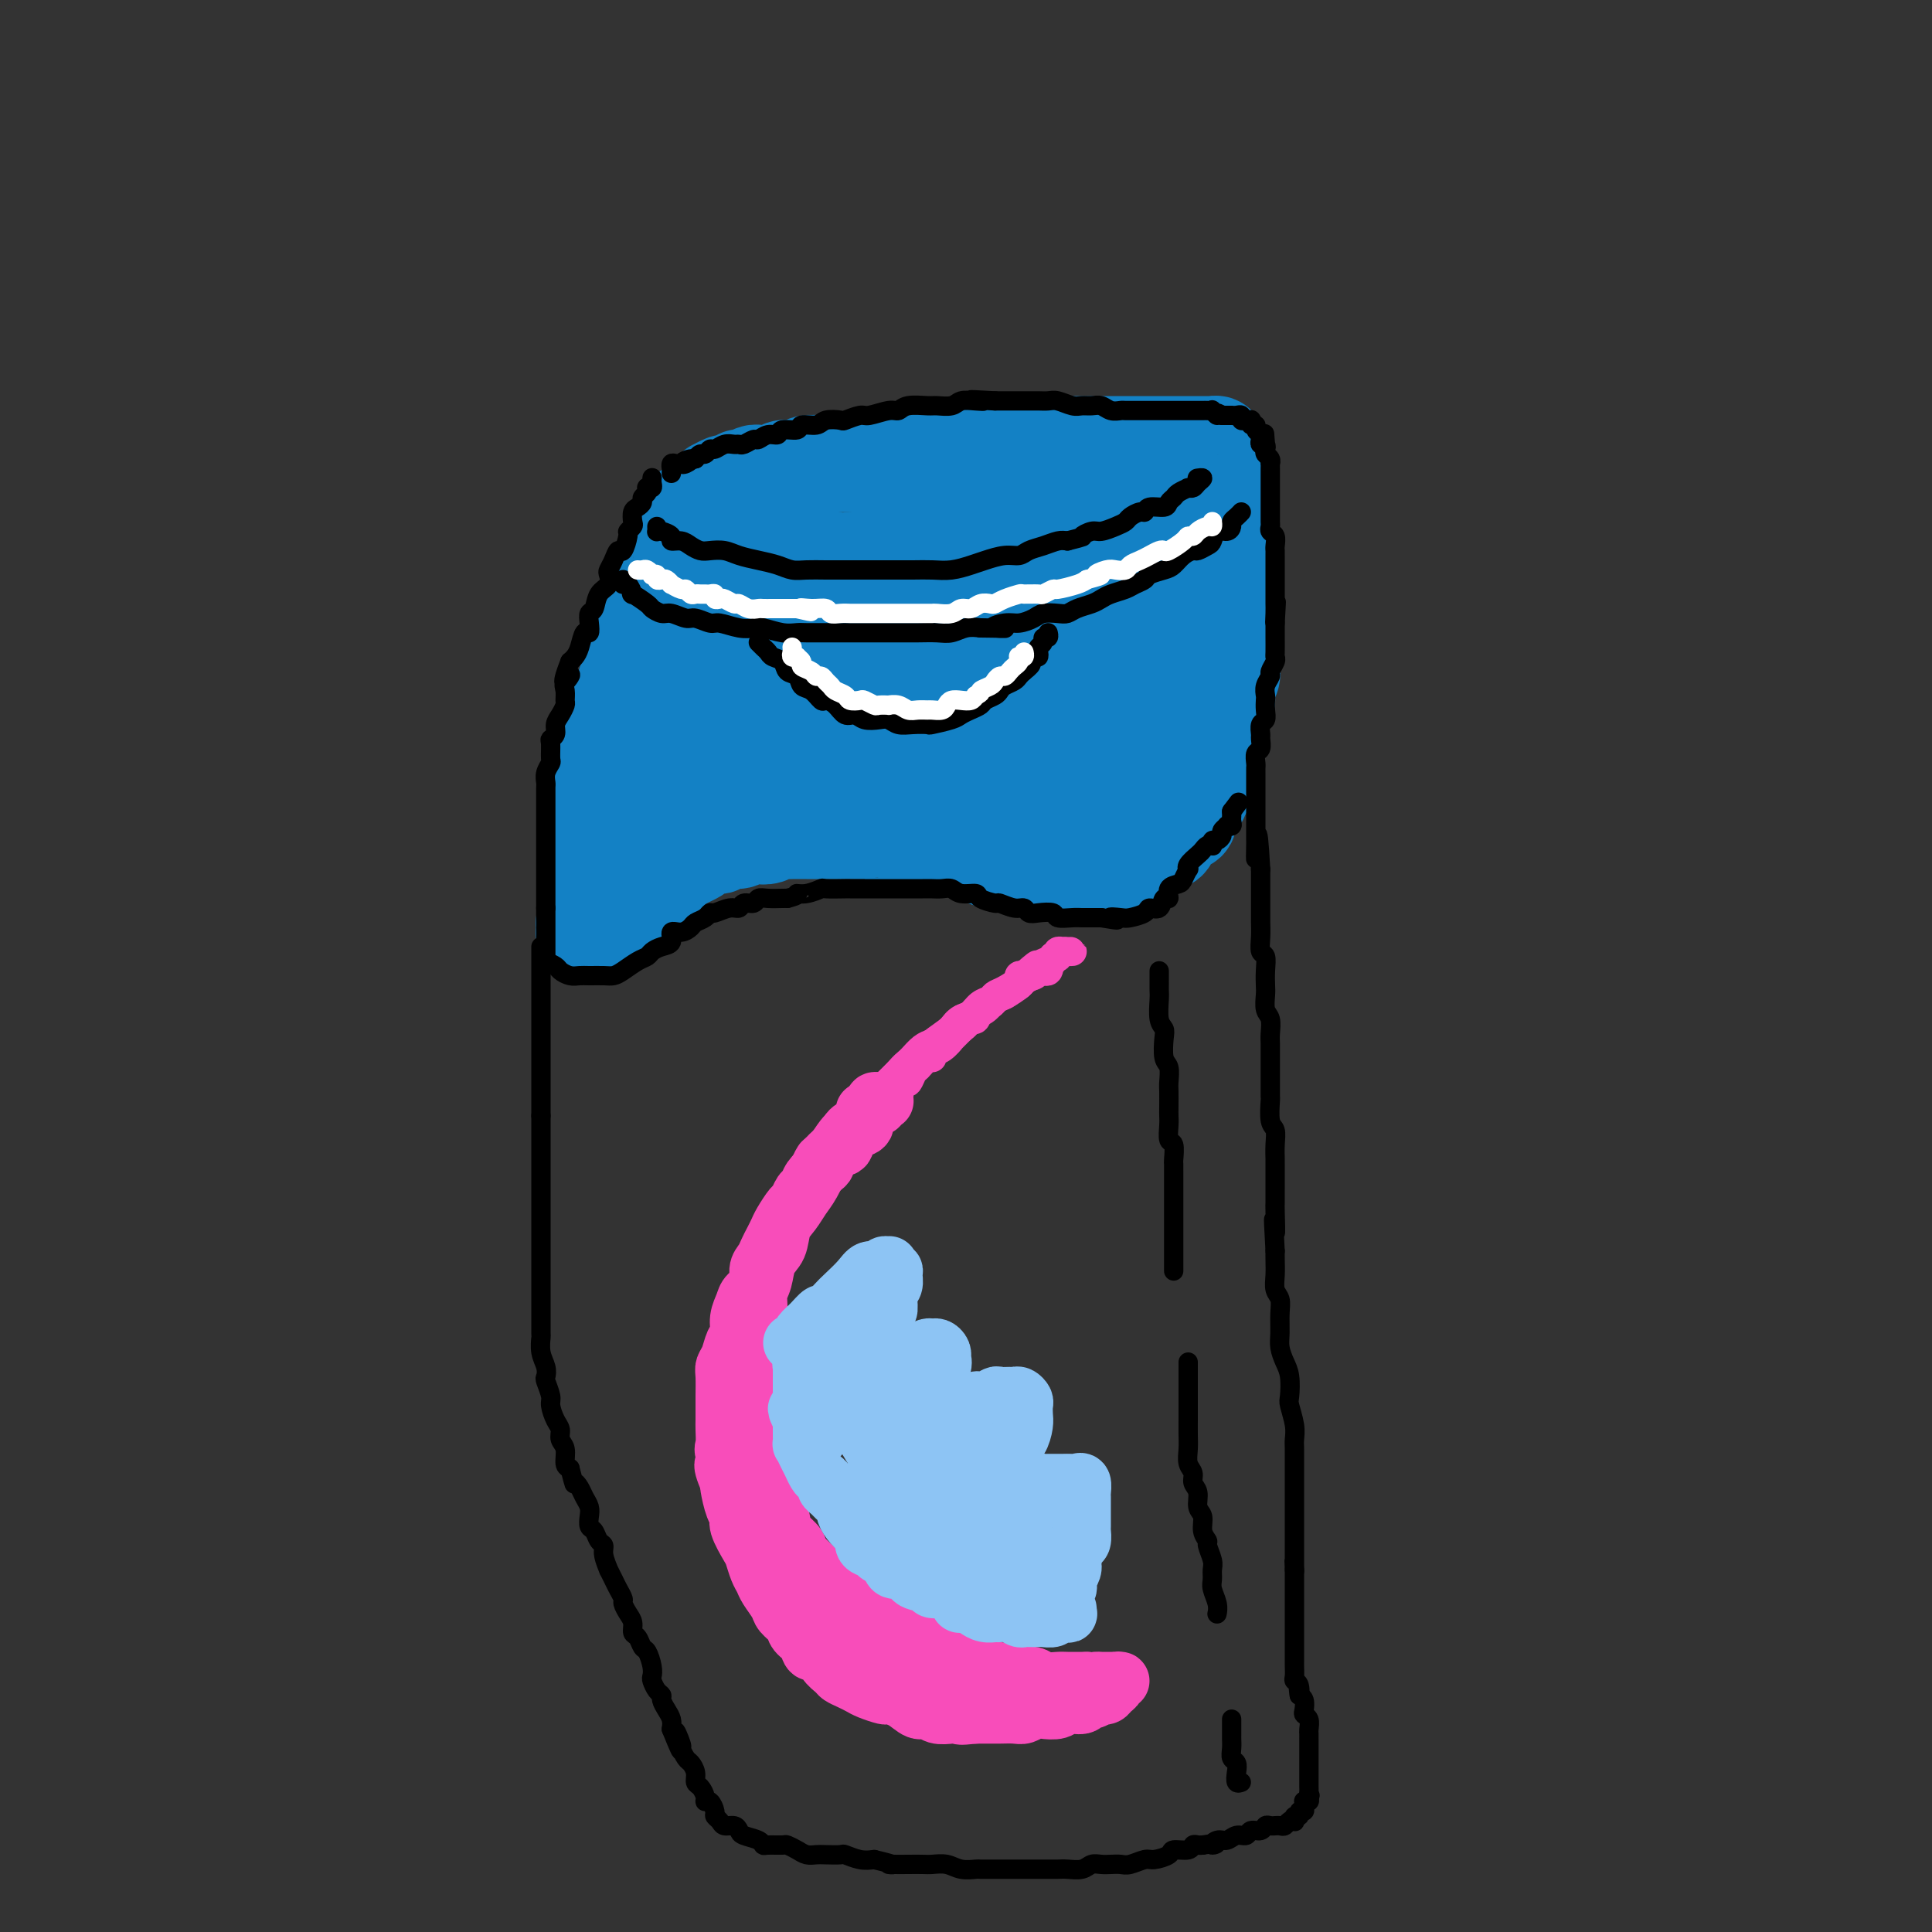 <svg viewBox='0 0 400 400' version='1.1' xmlns='http://www.w3.org/2000/svg' xmlns:xlink='http://www.w3.org/1999/xlink'><rect x="0" y="0" width="400" height="400" fill="#333333" stroke="none"/><g fill='none' stroke='rgb(19,129,197)' stroke-width='20' stroke-linecap='round' stroke-linejoin='round'><path d='M202,96c-0.344,-0.000 -0.688,-0.000 -1,0c-0.312,0.000 -0.594,0.000 -1,0c-0.406,-0.000 -0.938,-0.000 -1,0c-0.062,0.000 0.345,0.000 0,0c-0.345,-0.000 -1.443,-0.000 -2,0c-0.557,0.000 -0.572,0.000 -1,0c-0.428,-0.000 -1.269,-0.000 -2,0c-0.731,0.000 -1.353,0.000 -2,0c-0.647,-0.000 -1.318,-0.000 -2,0c-0.682,0.000 -1.375,0.000 -2,0c-0.625,-0.000 -1.184,-0.000 -2,0c-0.816,0.000 -1.890,0.000 -3,0c-1.110,-0.000 -2.256,-0.000 -3,0c-0.744,0.000 -1.086,0.000 -2,0c-0.914,-0.000 -2.400,-0.001 -3,0c-0.600,0.001 -0.316,0.004 -1,0c-0.684,-0.004 -2.338,-0.016 -3,0c-0.662,0.016 -0.331,0.060 -1,0c-0.669,-0.060 -2.338,-0.222 -3,0c-0.662,0.222 -0.318,0.829 -1,1c-0.682,0.171 -2.388,-0.095 -3,0c-0.612,0.095 -0.128,0.551 -1,1c-0.872,0.449 -3.101,0.890 -4,1c-0.899,0.110 -0.467,-0.112 -1,0c-0.533,0.112 -2.029,0.558 -3,1c-0.971,0.442 -1.415,0.881 -2,1c-0.585,0.119 -1.311,-0.083 -2,0c-0.689,0.083 -1.340,0.452 -2,1c-0.660,0.548 -1.330,1.274 -2,2'/><path d='M146,104c-3.444,1.477 -1.553,1.169 -1,1c0.553,-0.169 -0.230,-0.199 -1,0c-0.770,0.199 -1.527,0.627 -2,1c-0.473,0.373 -0.663,0.692 -1,1c-0.337,0.308 -0.823,0.603 -1,1c-0.177,0.397 -0.046,0.894 0,1c0.046,0.106 0.005,-0.179 0,0c-0.005,0.179 0.025,0.821 0,1c-0.025,0.179 -0.106,-0.106 0,0c0.106,0.106 0.397,0.603 1,1c0.603,0.397 1.516,0.695 2,1c0.484,0.305 0.537,0.618 1,1c0.463,0.382 1.334,0.833 2,1c0.666,0.167 1.126,0.048 2,0c0.874,-0.048 2.162,-0.027 3,0c0.838,0.027 1.225,0.060 2,0c0.775,-0.060 1.938,-0.213 3,0c1.062,0.213 2.024,0.793 3,1c0.976,0.207 1.965,0.042 3,0c1.035,-0.042 2.117,0.040 3,0c0.883,-0.040 1.567,-0.203 3,0c1.433,0.203 3.615,0.772 5,1c1.385,0.228 1.973,0.114 3,0c1.027,-0.114 2.493,-0.228 4,0c1.507,0.228 3.053,0.797 4,1c0.947,0.203 1.293,0.040 2,0c0.707,-0.040 1.775,0.042 3,0c1.225,-0.042 2.607,-0.207 4,0c1.393,0.207 2.798,0.787 4,1c1.202,0.213 2.201,0.061 3,0c0.799,-0.061 1.400,-0.030 2,0'/><path d='M202,118c9.741,0.774 5.092,0.207 4,0c-1.092,-0.207 1.373,-0.056 3,0c1.627,0.056 2.417,0.015 3,0c0.583,-0.015 0.961,-0.004 2,0c1.039,0.004 2.740,0.001 4,0c1.260,-0.001 2.081,-0.000 3,0c0.919,0.000 1.937,0.000 3,0c1.063,-0.000 2.172,-0.000 3,0c0.828,0.000 1.377,0.001 2,0c0.623,-0.001 1.321,-0.003 2,0c0.679,0.003 1.338,0.012 2,0c0.662,-0.012 1.327,-0.044 2,0c0.673,0.044 1.354,0.166 2,0c0.646,-0.166 1.259,-0.619 2,-1c0.741,-0.381 1.612,-0.689 2,-1c0.388,-0.311 0.293,-0.623 1,-1c0.707,-0.377 2.217,-0.818 3,-1c0.783,-0.182 0.841,-0.104 1,0c0.159,0.104 0.420,0.236 1,0c0.580,-0.236 1.479,-0.838 2,-1c0.521,-0.162 0.664,0.115 1,0c0.336,-0.115 0.864,-0.623 1,-1c0.136,-0.377 -0.121,-0.622 0,-1c0.121,-0.378 0.621,-0.889 1,-1c0.379,-0.111 0.637,0.177 1,0c0.363,-0.177 0.829,-0.821 1,-1c0.171,-0.179 0.046,0.107 0,0c-0.046,-0.107 -0.012,-0.606 0,-1c0.012,-0.394 0.003,-0.683 0,-1c-0.003,-0.317 -0.001,-0.662 0,-1c0.001,-0.338 0.000,-0.669 0,-1'/><path d='M254,105c0.773,-1.416 0.207,-0.957 0,-1c-0.207,-0.043 -0.055,-0.588 0,-1c0.055,-0.412 0.015,-0.691 0,-1c-0.015,-0.309 -0.003,-0.647 0,-1c0.003,-0.353 -0.003,-0.721 0,-1c0.003,-0.279 0.015,-0.470 0,-1c-0.015,-0.530 -0.055,-1.399 0,-2c0.055,-0.601 0.207,-0.934 0,-1c-0.207,-0.066 -0.772,0.136 -1,0c-0.228,-0.136 -0.117,-0.611 0,-1c0.117,-0.389 0.242,-0.693 0,-1c-0.242,-0.307 -0.852,-0.618 -1,-1c-0.148,-0.382 0.165,-0.834 0,-1c-0.165,-0.166 -0.806,-0.044 -1,0c-0.194,0.044 0.061,0.012 0,0c-0.061,-0.012 -0.438,-0.003 -1,0c-0.562,0.003 -1.310,0.001 -2,0c-0.690,-0.001 -1.324,-0.000 -2,0c-0.676,0.000 -1.395,0.000 -2,0c-0.605,-0.000 -1.095,-0.000 -2,0c-0.905,0.000 -2.223,0.000 -3,0c-0.777,-0.000 -1.011,-0.000 -2,0c-0.989,0.000 -2.733,0.000 -4,0c-1.267,-0.000 -2.057,-0.000 -3,0c-0.943,0.000 -2.037,0.000 -3,0c-0.963,-0.000 -1.794,-0.000 -3,0c-1.206,0.000 -2.787,0.000 -4,0c-1.213,-0.000 -2.057,-0.000 -3,0c-0.943,0.000 -1.985,0.000 -3,0c-1.015,-0.000 -2.004,-0.000 -3,0c-0.996,0.000 -1.998,0.000 -3,0'/><path d='M208,92c-7.115,-0.159 -2.903,-0.058 -2,0c0.903,0.058 -1.503,0.072 -3,0c-1.497,-0.072 -2.085,-0.231 -3,0c-0.915,0.231 -2.156,0.850 -3,1c-0.844,0.150 -1.292,-0.171 -2,0c-0.708,0.171 -1.678,0.834 -3,1c-1.322,0.166 -2.998,-0.166 -4,0c-1.002,0.166 -1.331,0.829 -2,1c-0.669,0.171 -1.678,-0.150 -3,0c-1.322,0.150 -2.955,0.773 -4,1c-1.045,0.227 -1.500,0.060 -2,0c-0.500,-0.060 -1.045,-0.012 -2,0c-0.955,0.012 -2.320,-0.010 -3,0c-0.680,0.010 -0.677,0.054 -1,0c-0.323,-0.054 -0.974,-0.207 -2,0c-1.026,0.207 -2.429,0.773 -3,1c-0.571,0.227 -0.310,0.114 -1,0c-0.690,-0.114 -2.331,-0.228 -3,0c-0.669,0.228 -0.368,0.797 -1,1c-0.632,0.203 -2.198,0.041 -3,0c-0.802,-0.041 -0.840,0.041 -1,0c-0.160,-0.041 -0.442,-0.203 -1,0c-0.558,0.203 -1.391,0.771 -2,1c-0.609,0.229 -0.994,0.118 -1,0c-0.006,-0.118 0.367,-0.243 0,0c-0.367,0.243 -1.474,0.853 -2,1c-0.526,0.147 -0.470,-0.168 -1,0c-0.530,0.168 -1.647,0.818 -2,1c-0.353,0.182 0.059,-0.105 0,0c-0.059,0.105 -0.588,0.601 -1,1c-0.412,0.399 -0.706,0.699 -1,1'/><path d='M146,103c-2.431,1.107 -0.508,0.875 0,1c0.508,0.125 -0.400,0.607 -1,1c-0.600,0.393 -0.893,0.697 -1,1c-0.107,0.303 -0.029,0.603 0,1c0.029,0.397 0.008,0.890 0,1c-0.008,0.110 -0.002,-0.163 0,0c0.002,0.163 0.001,0.761 0,1c-0.001,0.239 -0.000,0.120 0,0'/><path d='M144,109c-0.537,0.863 -0.880,0.020 -1,0c-0.120,-0.020 -0.017,0.782 0,1c0.017,0.218 -0.052,-0.149 0,0c0.052,0.149 0.225,0.813 0,1c-0.225,0.187 -0.848,-0.104 -1,0c-0.152,0.104 0.166,0.604 0,1c-0.166,0.396 -0.815,0.687 -1,1c-0.185,0.313 0.095,0.647 0,1c-0.095,0.353 -0.565,0.723 -1,1c-0.435,0.277 -0.834,0.459 -1,1c-0.166,0.541 -0.100,1.441 0,2c0.100,0.559 0.234,0.779 0,1c-0.234,0.221 -0.837,0.445 -1,1c-0.163,0.555 0.115,1.442 0,2c-0.115,0.558 -0.622,0.787 -1,1c-0.378,0.213 -0.627,0.409 -1,1c-0.373,0.591 -0.870,1.576 -1,2c-0.130,0.424 0.106,0.288 0,1c-0.106,0.712 -0.554,2.273 -1,3c-0.446,0.727 -0.889,0.619 -1,1c-0.111,0.381 0.111,1.252 0,2c-0.111,0.748 -0.554,1.373 -1,2c-0.446,0.627 -0.894,1.256 -1,2c-0.106,0.744 0.130,1.603 0,2c-0.130,0.397 -0.626,0.333 -1,1c-0.374,0.667 -0.626,2.065 -1,3c-0.374,0.935 -0.870,1.405 -1,2c-0.130,0.595 0.106,1.313 0,2c-0.106,0.687 -0.553,1.344 -1,2'/><path d='M127,149c-2.858,6.509 -1.501,2.782 -1,2c0.501,-0.782 0.148,1.381 0,2c-0.148,0.619 -0.091,-0.307 0,0c0.091,0.307 0.217,1.846 0,3c-0.217,1.154 -0.776,1.923 -1,2c-0.224,0.077 -0.111,-0.536 0,0c0.111,0.536 0.222,2.223 0,3c-0.222,0.777 -0.778,0.645 -1,1c-0.222,0.355 -0.112,1.198 0,2c0.112,0.802 0.226,1.563 0,2c-0.226,0.437 -0.793,0.550 -1,1c-0.207,0.450 -0.055,1.239 0,2c0.055,0.761 0.015,1.496 0,2c-0.015,0.504 -0.003,0.779 0,1c0.003,0.221 -0.003,0.388 0,1c0.003,0.612 0.015,1.670 0,2c-0.015,0.330 -0.057,-0.066 0,0c0.057,0.066 0.211,0.595 0,1c-0.211,0.405 -0.789,0.686 -1,1c-0.211,0.314 -0.057,0.662 0,1c0.057,0.338 0.015,0.668 0,1c-0.015,0.332 -0.004,0.667 0,1c0.004,0.333 0.001,0.663 0,1c-0.001,0.337 -0.000,0.682 0,1c0.000,0.318 0.000,0.610 0,1c-0.000,0.390 -0.000,0.877 0,1c0.000,0.123 0.000,-0.119 0,0c-0.000,0.119 -0.000,0.599 0,1c0.000,0.401 0.000,0.723 0,1c-0.000,0.277 -0.000,0.508 0,1c0.000,0.492 0.000,1.246 0,2'/><path d='M122,189c-0.790,6.140 -0.264,1.491 0,0c0.264,-1.491 0.266,0.175 0,1c-0.266,0.825 -0.800,0.810 -1,1c-0.200,0.190 -0.068,0.587 0,1c0.068,0.413 0.070,0.843 0,1c-0.070,0.157 -0.212,0.043 0,0c0.212,-0.043 0.778,-0.014 1,0c0.222,0.014 0.101,0.015 0,0c-0.101,-0.015 -0.182,-0.045 0,0c0.182,0.045 0.626,0.166 1,0c0.374,-0.166 0.676,-0.617 1,-1c0.324,-0.383 0.668,-0.698 1,-1c0.332,-0.302 0.653,-0.592 1,-1c0.347,-0.408 0.722,-0.935 1,-1c0.278,-0.065 0.459,0.334 1,0c0.541,-0.334 1.440,-1.399 2,-2c0.560,-0.601 0.779,-0.738 1,-1c0.221,-0.262 0.444,-0.647 1,-1c0.556,-0.353 1.445,-0.672 2,-1c0.555,-0.328 0.778,-0.665 1,-1c0.222,-0.335 0.444,-0.667 1,-1c0.556,-0.333 1.444,-0.667 2,-1c0.556,-0.333 0.778,-0.667 1,-1'/><path d='M139,180c2.454,-2.035 1.090,-1.123 1,-1c-0.090,0.123 1.093,-0.542 2,-1c0.907,-0.458 1.538,-0.710 2,-1c0.462,-0.290 0.757,-0.618 1,-1c0.243,-0.382 0.435,-0.819 1,-1c0.565,-0.181 1.502,-0.105 2,0c0.498,0.105 0.556,0.238 1,0c0.444,-0.238 1.273,-0.847 2,-1c0.727,-0.153 1.350,0.151 2,0c0.650,-0.151 1.325,-0.759 2,-1c0.675,-0.241 1.349,-0.117 2,0c0.651,0.117 1.280,0.228 2,0c0.720,-0.228 1.530,-0.793 2,-1c0.470,-0.207 0.600,-0.055 1,0c0.400,0.055 1.070,0.015 2,0c0.930,-0.015 2.120,-0.004 3,0c0.880,0.004 1.448,0.001 2,0c0.552,-0.001 1.086,-0.001 2,0c0.914,0.001 2.207,0.003 3,0c0.793,-0.003 1.086,-0.011 2,0c0.914,0.011 2.450,0.040 3,0c0.550,-0.040 0.115,-0.151 1,0c0.885,0.151 3.090,0.562 4,1c0.910,0.438 0.526,0.901 1,1c0.474,0.099 1.807,-0.167 3,0c1.193,0.167 2.248,0.766 3,1c0.752,0.234 1.202,0.104 2,0c0.798,-0.104 1.946,-0.183 3,0c1.054,0.183 2.015,0.626 3,1c0.985,0.374 1.996,0.678 3,1c1.004,0.322 2.002,0.661 3,1'/><path d='M205,178c7.153,0.863 3.536,0.021 3,0c-0.536,-0.021 2.010,0.779 3,1c0.990,0.221 0.424,-0.137 1,0c0.576,0.137 2.292,0.769 3,1c0.708,0.231 0.406,0.062 1,0c0.594,-0.062 2.083,-0.016 3,0c0.917,0.016 1.262,0.001 2,0c0.738,-0.001 1.871,0.011 3,0c1.129,-0.011 2.256,-0.044 3,0c0.744,0.044 1.106,0.167 2,0c0.894,-0.167 2.319,-0.623 3,-1c0.681,-0.377 0.619,-0.674 1,-1c0.381,-0.326 1.206,-0.679 2,-1c0.794,-0.321 1.556,-0.610 2,-1c0.444,-0.390 0.569,-0.882 1,-1c0.431,-0.118 1.167,0.138 2,0c0.833,-0.138 1.764,-0.671 2,-1c0.236,-0.329 -0.221,-0.456 0,-1c0.221,-0.544 1.120,-1.507 2,-2c0.880,-0.493 1.741,-0.516 2,-1c0.259,-0.484 -0.086,-1.429 0,-2c0.086,-0.571 0.601,-0.767 1,-1c0.399,-0.233 0.681,-0.503 1,-1c0.319,-0.497 0.674,-1.220 1,-2c0.326,-0.780 0.622,-1.617 1,-2c0.378,-0.383 0.837,-0.311 1,-1c0.163,-0.689 0.030,-2.141 0,-3c-0.030,-0.859 0.044,-1.127 0,-2c-0.044,-0.873 -0.204,-2.350 0,-3c0.204,-0.650 0.773,-0.471 1,-1c0.227,-0.529 0.114,-1.764 0,-3'/><path d='M252,149c0.471,-2.386 0.648,-1.851 1,-2c0.352,-0.149 0.879,-0.983 1,-2c0.121,-1.017 -0.164,-2.217 0,-3c0.164,-0.783 0.776,-1.151 1,-2c0.224,-0.849 0.060,-2.181 0,-3c-0.060,-0.819 -0.016,-1.125 0,-2c0.016,-0.875 0.004,-2.317 0,-3c-0.004,-0.683 -0.001,-0.606 0,-1c0.001,-0.394 0.000,-1.260 0,-2c-0.000,-0.740 -0.000,-1.353 0,-2c0.000,-0.647 -0.000,-1.327 0,-2c0.000,-0.673 0.001,-1.340 0,-2c-0.001,-0.660 -0.004,-1.314 0,-2c0.004,-0.686 0.015,-1.406 0,-2c-0.015,-0.594 -0.056,-1.062 0,-2c0.056,-0.938 0.208,-2.344 0,-3c-0.208,-0.656 -0.777,-0.561 -1,-1c-0.223,-0.439 -0.101,-1.413 0,-2c0.101,-0.587 0.180,-0.788 0,-1c-0.180,-0.212 -0.617,-0.434 -1,-1c-0.383,-0.566 -0.710,-1.475 -1,-2c-0.290,-0.525 -0.544,-0.666 -1,-1c-0.456,-0.334 -1.114,-0.860 -2,-1c-0.886,-0.140 -2.000,0.106 -3,0c-1.000,-0.106 -1.888,-0.564 -3,-1c-1.112,-0.436 -2.449,-0.850 -4,-1c-1.551,-0.150 -3.316,-0.035 -5,0c-1.684,0.035 -3.286,-0.011 -5,0c-1.714,0.011 -3.538,0.080 -6,1c-2.462,0.920 -5.560,2.691 -8,4c-2.440,1.309 -4.220,2.154 -6,3'/><path d='M209,111c-4.121,1.749 -4.422,2.122 -5,3c-0.578,0.878 -1.432,2.261 -2,3c-0.568,0.739 -0.849,0.836 -1,1c-0.151,0.164 -0.170,0.397 1,0c1.170,-0.397 3.531,-1.422 6,-3c2.469,-1.578 5.046,-3.710 7,-5c1.954,-1.290 3.285,-1.740 4,-2c0.715,-0.260 0.815,-0.330 1,-1c0.185,-0.670 0.453,-1.942 -1,-2c-1.453,-0.058 -4.629,1.096 -9,2c-4.371,0.904 -9.936,1.556 -15,3c-5.064,1.444 -9.626,3.678 -16,6c-6.374,2.322 -14.560,4.730 -19,6c-4.440,1.270 -5.132,1.402 -6,2c-0.868,0.598 -1.911,1.662 -2,2c-0.089,0.338 0.775,-0.049 1,0c0.225,0.049 -0.190,0.533 1,0c1.190,-0.533 3.985,-2.082 6,-3c2.015,-0.918 3.251,-1.206 4,-2c0.749,-0.794 1.010,-2.096 1,-3c-0.010,-0.904 -0.293,-1.411 -1,-2c-0.707,-0.589 -1.840,-1.260 -4,-1c-2.160,0.260 -5.348,1.452 -8,4c-2.652,2.548 -4.770,6.451 -6,10c-1.230,3.549 -1.573,6.744 -2,10c-0.427,3.256 -0.940,6.574 -1,9c-0.060,2.426 0.332,3.959 1,5c0.668,1.041 1.612,1.588 3,2c1.388,0.412 3.220,0.688 5,0c1.780,-0.688 3.509,-2.339 5,-4c1.491,-1.661 2.746,-3.330 4,-5'/><path d='M161,146c1.599,-2.959 1.098,-5.857 1,-8c-0.098,-2.143 0.209,-3.530 0,-5c-0.209,-1.470 -0.933,-3.022 -2,-4c-1.067,-0.978 -2.475,-1.382 -4,-1c-1.525,0.382 -3.165,1.549 -5,3c-1.835,1.451 -3.865,3.186 -5,5c-1.135,1.814 -1.375,3.706 -2,6c-0.625,2.294 -1.635,4.991 -2,7c-0.365,2.009 -0.084,3.331 0,4c0.084,0.669 -0.030,0.686 0,1c0.030,0.314 0.203,0.924 1,1c0.797,0.076 2.217,-0.384 3,-1c0.783,-0.616 0.931,-1.390 2,-3c1.069,-1.610 3.061,-4.057 4,-6c0.939,-1.943 0.825,-3.381 1,-5c0.175,-1.619 0.639,-3.417 0,-4c-0.639,-0.583 -2.381,0.050 -4,2c-1.619,1.950 -3.113,5.219 -4,8c-0.887,2.781 -1.165,5.075 -2,7c-0.835,1.925 -2.226,3.482 -3,5c-0.774,1.518 -0.932,2.997 -1,4c-0.068,1.003 -0.045,1.530 0,2c0.045,0.470 0.111,0.884 0,1c-0.111,0.116 -0.398,-0.067 0,0c0.398,0.067 1.480,0.382 2,0c0.520,-0.382 0.479,-1.461 1,-2c0.521,-0.539 1.604,-0.536 2,-1c0.396,-0.464 0.107,-1.394 0,-2c-0.107,-0.606 -0.030,-0.887 0,-1c0.030,-0.113 0.015,-0.056 0,0'/><path d='M144,159c0.382,-0.584 -1.165,0.955 -2,2c-0.835,1.045 -0.960,1.597 -1,2c-0.040,0.403 0.006,0.659 0,1c-0.006,0.341 -0.062,0.769 0,1c0.062,0.231 0.243,0.267 1,0c0.757,-0.267 2.090,-0.836 3,-2c0.910,-1.164 1.399,-2.924 3,-5c1.601,-2.076 4.315,-4.468 7,-7c2.685,-2.532 5.340,-5.205 8,-8c2.660,-2.795 5.326,-5.713 8,-8c2.674,-2.287 5.355,-3.944 7,-5c1.645,-1.056 2.252,-1.512 3,-2c0.748,-0.488 1.637,-1.007 2,0c0.363,1.007 0.201,3.540 0,6c-0.201,2.460 -0.442,4.846 -1,7c-0.558,2.154 -1.434,4.076 -2,6c-0.566,1.924 -0.821,3.852 -1,5c-0.179,1.148 -0.281,1.518 0,2c0.281,0.482 0.944,1.075 2,1c1.056,-0.075 2.505,-0.820 4,-2c1.495,-1.180 3.036,-2.796 4,-4c0.964,-1.204 1.352,-1.995 2,-4c0.648,-2.005 1.556,-5.225 1,-8c-0.556,-2.775 -2.576,-5.104 -4,-6c-1.424,-0.896 -2.252,-0.357 -4,0c-1.748,0.357 -4.417,0.533 -7,3c-2.583,2.467 -5.082,7.225 -7,10c-1.918,2.775 -3.256,3.569 -4,5c-0.744,1.431 -0.892,3.501 -1,5c-0.108,1.499 -0.174,2.428 0,3c0.174,0.572 0.587,0.786 1,1'/><path d='M166,158c0.853,1.426 2.987,0.492 5,-1c2.013,-1.492 3.905,-3.540 5,-5c1.095,-1.460 1.392,-2.331 2,-4c0.608,-1.669 1.527,-4.136 1,-6c-0.527,-1.864 -2.498,-3.126 -4,-4c-1.502,-0.874 -2.533,-1.360 -4,-1c-1.467,0.360 -3.369,1.566 -5,3c-1.631,1.434 -2.989,3.097 -4,5c-1.011,1.903 -1.673,4.048 -2,6c-0.327,1.952 -0.320,3.712 0,5c0.320,1.288 0.951,2.103 2,3c1.049,0.897 2.516,1.876 5,2c2.484,0.124 5.986,-0.607 9,-2c3.014,-1.393 5.541,-3.449 8,-5c2.459,-1.551 4.851,-2.596 7,-5c2.149,-2.404 4.056,-6.167 5,-9c0.944,-2.833 0.926,-4.734 1,-7c0.074,-2.266 0.240,-4.895 0,-6c-0.240,-1.105 -0.887,-0.687 -2,0c-1.113,0.687 -2.693,1.641 -4,4c-1.307,2.359 -2.343,6.123 -3,9c-0.657,2.877 -0.937,4.867 0,7c0.937,2.133 3.090,4.407 5,6c1.910,1.593 3.577,2.504 5,3c1.423,0.496 2.601,0.577 5,0c2.399,-0.577 6.020,-1.813 8,-3c1.980,-1.187 2.318,-2.326 3,-4c0.682,-1.674 1.709,-3.882 2,-6c0.291,-2.118 -0.152,-4.147 -1,-7c-0.848,-2.853 -2.099,-6.529 -3,-8c-0.901,-1.471 -1.450,-0.735 -2,0'/><path d='M210,128c-2.127,-1.593 -4.443,1.924 -6,5c-1.557,3.076 -2.354,5.710 -3,9c-0.646,3.290 -1.143,7.236 -1,10c0.143,2.764 0.924,4.348 2,6c1.076,1.652 2.447,3.374 4,4c1.553,0.626 3.288,0.156 5,0c1.712,-0.156 3.401,0.003 5,-1c1.599,-1.003 3.108,-3.168 4,-5c0.892,-1.832 1.167,-3.330 1,-7c-0.167,-3.670 -0.776,-9.513 -2,-13c-1.224,-3.487 -3.062,-4.618 -5,-6c-1.938,-1.382 -3.975,-3.016 -6,-3c-2.025,0.016 -4.040,1.683 -6,4c-1.960,2.317 -3.867,5.282 -5,8c-1.133,2.718 -1.492,5.187 -2,8c-0.508,2.813 -1.164,5.971 -1,8c0.164,2.029 1.148,2.928 2,4c0.852,1.072 1.574,2.317 3,3c1.426,0.683 3.558,0.803 5,0c1.442,-0.803 2.194,-2.529 3,-4c0.806,-1.471 1.667,-2.688 2,-5c0.333,-2.312 0.137,-5.719 -1,-8c-1.137,-2.281 -3.215,-3.436 -5,-5c-1.785,-1.564 -3.277,-3.536 -6,-4c-2.723,-0.464 -6.677,0.581 -9,2c-2.323,1.419 -3.016,3.214 -4,5c-0.984,1.786 -2.261,3.564 -3,6c-0.739,2.436 -0.940,5.529 0,8c0.940,2.471 3.022,4.319 5,6c1.978,1.681 3.851,3.195 6,4c2.149,0.805 4.575,0.903 7,1'/><path d='M199,168c3.274,1.011 4.957,1.037 8,0c3.043,-1.037 7.444,-3.138 10,-4c2.556,-0.862 3.266,-0.486 5,-2c1.734,-1.514 4.493,-4.919 6,-8c1.507,-3.081 1.763,-5.838 2,-9c0.237,-3.162 0.456,-6.727 0,-9c-0.456,-2.273 -1.588,-3.252 -2,-4c-0.412,-0.748 -0.105,-1.264 -1,0c-0.895,1.264 -2.991,4.307 -4,7c-1.009,2.693 -0.929,5.035 -1,8c-0.071,2.965 -0.291,6.553 0,9c0.291,2.447 1.093,3.755 2,5c0.907,1.245 1.920,2.429 3,3c1.080,0.571 2.228,0.530 4,0c1.772,-0.530 4.167,-1.548 6,-3c1.833,-1.452 3.104,-3.338 4,-6c0.896,-2.662 1.419,-6.098 2,-10c0.581,-3.902 1.221,-8.268 1,-11c-0.221,-2.732 -1.303,-3.829 -2,-5c-0.697,-1.171 -1.011,-2.416 -2,-2c-0.989,0.416 -2.655,2.492 -4,5c-1.345,2.508 -2.369,5.449 -3,8c-0.631,2.551 -0.870,4.711 -1,7c-0.130,2.289 -0.152,4.707 0,6c0.152,1.293 0.478,1.460 1,2c0.522,0.540 1.240,1.451 2,2c0.760,0.549 1.563,0.736 3,0c1.437,-0.736 3.509,-2.393 5,-4c1.491,-1.607 2.401,-3.163 3,-6c0.599,-2.837 0.885,-6.953 1,-10c0.115,-3.047 0.057,-5.023 0,-7'/><path d='M247,130c-0.040,-3.652 -0.641,-4.282 -1,-5c-0.359,-0.718 -0.478,-1.524 -1,-2c-0.522,-0.476 -1.448,-0.622 -2,0c-0.552,0.622 -0.729,2.011 -1,3c-0.271,0.989 -0.635,1.576 -1,2c-0.365,0.424 -0.733,0.683 -1,1c-0.267,0.317 -0.435,0.690 0,1c0.435,0.310 1.472,0.556 2,0c0.528,-0.556 0.545,-1.914 1,-3c0.455,-1.086 1.346,-1.901 2,-3c0.654,-1.099 1.072,-2.483 1,-3c-0.072,-0.517 -0.632,-0.166 -1,0c-0.368,0.166 -0.542,0.148 -1,1c-0.458,0.852 -1.200,2.576 -2,4c-0.800,1.424 -1.657,2.550 -2,3c-0.343,0.450 -0.171,0.225 0,0'/></g>
<g fill='none' stroke='rgb(0,0,0)' stroke-width='4' stroke-linecap='round' stroke-linejoin='round'><path d='M135,99c0.008,-0.083 0.016,-0.167 0,0c-0.016,0.167 -0.056,0.584 0,1c0.056,0.416 0.207,0.833 0,1c-0.207,0.167 -0.773,0.086 -1,0c-0.227,-0.086 -0.116,-0.178 0,0c0.116,0.178 0.238,0.624 0,1c-0.238,0.376 -0.835,0.682 -1,1c-0.165,0.318 0.100,0.648 0,1c-0.100,0.352 -0.567,0.725 -1,1c-0.433,0.275 -0.833,0.453 -1,1c-0.167,0.547 -0.100,1.465 0,2c0.100,0.535 0.234,0.688 0,1c-0.234,0.312 -0.836,0.783 -1,1c-0.164,0.217 0.110,0.181 0,1c-0.110,0.819 -0.604,2.495 -1,3c-0.396,0.505 -0.693,-0.160 -1,0c-0.307,0.160 -0.625,1.144 -1,2c-0.375,0.856 -0.807,1.585 -1,2c-0.193,0.415 -0.146,0.516 0,1c0.146,0.484 0.393,1.350 0,2c-0.393,0.650 -1.425,1.082 -2,2c-0.575,0.918 -0.693,2.320 -1,3c-0.307,0.680 -0.803,0.637 -1,1c-0.197,0.363 -0.094,1.134 0,2c0.094,0.866 0.180,1.829 0,2c-0.180,0.171 -0.626,-0.449 -1,0c-0.374,0.449 -0.678,1.967 -1,3c-0.322,1.033 -0.664,1.581 -1,2c-0.336,0.419 -0.668,0.710 -1,1'/><path d='M118,137c-2.569,6.522 -0.491,3.827 0,3c0.491,-0.827 -0.603,0.215 -1,1c-0.397,0.785 -0.096,1.312 0,2c0.096,0.688 -0.012,1.536 0,2c0.012,0.464 0.143,0.545 0,1c-0.143,0.455 -0.560,1.286 -1,2c-0.440,0.714 -0.903,1.312 -1,2c-0.097,0.688 0.171,1.465 0,2c-0.171,0.535 -0.782,0.829 -1,1c-0.218,0.171 -0.044,0.221 0,1c0.044,0.779 -0.041,2.288 0,3c0.041,0.712 0.207,0.628 0,1c-0.207,0.372 -0.788,1.202 -1,2c-0.212,0.798 -0.057,1.565 0,2c0.057,0.435 0.015,0.539 0,1c-0.015,0.461 -0.004,1.279 0,2c0.004,0.721 0.001,1.345 0,2c-0.001,0.655 -0.000,1.342 0,2c0.000,0.658 0.000,1.289 0,2c-0.000,0.711 -0.000,1.503 0,2c0.000,0.497 0.000,0.701 0,1c-0.000,0.299 -0.000,0.695 0,1c0.000,0.305 0.000,0.519 0,1c-0.000,0.481 -0.000,1.228 0,2c0.000,0.772 0.000,1.569 0,2c-0.000,0.431 -0.000,0.496 0,1c0.000,0.504 0.000,1.447 0,2c-0.000,0.553 -0.000,0.715 0,1c0.000,0.285 0.000,0.692 0,1c-0.000,0.308 -0.000,0.517 0,1c0.000,0.483 0.000,1.242 0,2'/><path d='M113,188c0.000,4.571 -0.000,1.998 0,1c0.000,-0.998 0.000,-0.421 0,0c0.000,0.421 0.000,0.685 0,1c0.000,0.315 0.000,0.680 0,1c0.000,0.320 0.000,0.596 0,1c0.000,0.404 0.000,0.935 0,1c0.000,0.065 0.000,-0.337 0,0c0.000,0.337 0.000,1.414 0,2c-0.000,0.586 0.000,0.683 0,1c0.000,0.317 0.000,0.856 0,1c0.000,0.144 0.000,-0.106 0,0c0.000,0.106 0.000,0.567 0,1c0.000,0.433 0.000,0.838 0,1c0.000,0.162 0.000,0.081 0,0'/><path d='M112,196c0.000,0.446 0.000,0.892 0,1c0.000,0.108 0.000,-0.122 0,0c0.000,0.122 0.000,0.595 0,1c-0.000,0.405 0.000,0.742 0,1c0.000,0.258 -0.000,0.435 0,1c0.000,0.565 0.000,1.516 0,2c0.000,0.484 0.000,0.501 0,1c0.000,0.499 -0.000,1.481 0,2c0.000,0.519 -0.000,0.576 0,1c0.000,0.424 0.000,1.216 0,2c-0.000,0.784 -0.000,1.561 0,2c0.000,0.439 0.000,0.542 0,1c-0.000,0.458 0.000,1.272 0,2c0.000,0.728 -0.000,1.369 0,2c0.000,0.631 0.000,1.252 0,2c0.000,0.748 -0.000,1.622 0,2c0.000,0.378 0.000,0.261 0,1c0.000,0.739 -0.000,2.333 0,3c0.000,0.667 0.000,0.406 0,1c0.000,0.594 -0.000,2.045 0,3c0.000,0.955 0.000,1.416 0,2c0.000,0.584 0.000,1.292 0,2'/><path d='M112,231c0.000,5.689 0.000,2.413 0,2c-0.000,-0.413 -0.000,2.038 0,3c0.000,0.962 0.000,0.434 0,1c-0.000,0.566 -0.000,2.225 0,3c0.000,0.775 0.000,0.667 0,1c-0.000,0.333 -0.000,1.108 0,2c0.000,0.892 0.000,1.902 0,3c-0.000,1.098 -0.000,2.284 0,3c0.000,0.716 0.000,0.961 0,2c-0.000,1.039 -0.000,2.873 0,4c0.000,1.127 0.000,1.546 0,2c-0.000,0.454 -0.000,0.942 0,2c0.000,1.058 0.000,2.686 0,4c-0.000,1.314 -0.000,2.314 0,3c0.000,0.686 0.000,1.057 0,2c-0.000,0.943 -0.001,2.458 0,3c0.001,0.542 0.004,0.112 0,1c-0.004,0.888 -0.015,3.093 0,4c0.015,0.907 0.055,0.517 0,1c-0.055,0.483 -0.207,1.838 0,3c0.207,1.162 0.773,2.130 1,3c0.227,0.870 0.116,1.640 0,2c-0.116,0.360 -0.237,0.309 0,1c0.237,0.691 0.833,2.125 1,3c0.167,0.875 -0.095,1.192 0,2c0.095,0.808 0.547,2.108 1,3c0.453,0.892 0.909,1.377 1,2c0.091,0.623 -0.182,1.383 0,2c0.182,0.617 0.818,1.089 1,2c0.182,0.911 -0.091,2.260 0,3c0.091,0.740 0.545,0.870 1,1'/><path d='M118,304c1.106,4.357 0.871,3.250 1,3c0.129,-0.250 0.622,0.357 1,1c0.378,0.643 0.640,1.323 1,2c0.360,0.677 0.817,1.351 1,2c0.183,0.649 0.092,1.273 0,2c-0.092,0.727 -0.183,1.558 0,2c0.183,0.442 0.642,0.494 1,1c0.358,0.506 0.617,1.465 1,2c0.383,0.535 0.890,0.647 1,1c0.110,0.353 -0.178,0.948 0,2c0.178,1.052 0.822,2.562 1,3c0.178,0.438 -0.111,-0.196 0,0c0.111,0.196 0.621,1.221 1,2c0.379,0.779 0.627,1.310 1,2c0.373,0.690 0.870,1.537 1,2c0.130,0.463 -0.106,0.543 0,1c0.106,0.457 0.553,1.293 1,2c0.447,0.707 0.893,1.287 1,2c0.107,0.713 -0.125,1.559 0,2c0.125,0.441 0.608,0.475 1,1c0.392,0.525 0.693,1.540 1,2c0.307,0.460 0.621,0.365 1,1c0.379,0.635 0.824,2.002 1,3c0.176,0.998 0.085,1.629 0,2c-0.085,0.371 -0.164,0.484 0,1c0.164,0.516 0.569,1.437 1,2c0.431,0.563 0.886,0.770 1,1c0.114,0.230 -0.114,0.484 0,1c0.114,0.516 0.569,1.293 1,2c0.431,0.707 0.837,1.345 1,2c0.163,0.655 0.081,1.328 0,2'/><path d='M139,358c3.411,8.467 1.439,2.635 1,1c-0.439,-1.635 0.657,0.927 1,2c0.343,1.073 -0.066,0.659 0,1c0.066,0.341 0.609,1.438 1,2c0.391,0.562 0.631,0.588 1,1c0.369,0.412 0.869,1.211 1,2c0.131,0.789 -0.106,1.569 0,2c0.106,0.431 0.554,0.515 1,1c0.446,0.485 0.889,1.373 1,2c0.111,0.627 -0.111,0.994 0,1c0.111,0.006 0.553,-0.348 1,0c0.447,0.348 0.897,1.399 1,2c0.103,0.601 -0.141,0.752 0,1c0.141,0.248 0.666,0.591 1,1c0.334,0.409 0.478,0.883 1,1c0.522,0.117 1.422,-0.122 2,0c0.578,0.122 0.835,0.607 1,1c0.165,0.393 0.237,0.694 1,1c0.763,0.306 2.217,0.617 3,1c0.783,0.383 0.895,0.837 1,1c0.105,0.163 0.202,0.033 1,0c0.798,-0.033 2.297,0.030 3,0c0.703,-0.030 0.610,-0.152 1,0c0.390,0.152 1.264,0.577 2,1c0.736,0.423 1.333,0.844 2,1c0.667,0.156 1.403,0.045 2,0c0.597,-0.045 1.055,-0.026 2,0c0.945,0.026 2.377,0.059 3,0c0.623,-0.059 0.437,-0.208 1,0c0.563,0.208 1.875,0.774 3,1c1.125,0.226 2.062,0.113 3,0'/><path d='M181,385c5.452,1.309 3.581,1.083 3,1c-0.581,-0.083 0.126,-0.023 1,0c0.874,0.023 1.913,0.010 3,0c1.087,-0.010 2.222,-0.017 3,0c0.778,0.017 1.201,0.057 2,0c0.799,-0.057 1.976,-0.211 3,0c1.024,0.211 1.897,0.789 3,1c1.103,0.211 2.436,0.057 3,0c0.564,-0.057 0.359,-0.015 1,0c0.641,0.015 2.129,0.004 3,0c0.871,-0.004 1.125,-0.001 2,0c0.875,0.001 2.370,0.000 3,0c0.630,-0.000 0.394,-0.000 1,0c0.606,0.000 2.053,0.001 3,0c0.947,-0.001 1.394,-0.004 2,0c0.606,0.004 1.370,0.015 2,0c0.630,-0.015 1.127,-0.057 2,0c0.873,0.057 2.121,0.211 3,0c0.879,-0.211 1.389,-0.788 2,-1c0.611,-0.212 1.323,-0.061 2,0c0.677,0.061 1.321,0.031 2,0c0.679,-0.031 1.394,-0.064 2,0c0.606,0.064 1.102,0.223 2,0c0.898,-0.223 2.199,-0.829 3,-1c0.801,-0.171 1.104,0.094 2,0c0.896,-0.094 2.387,-0.547 3,-1c0.613,-0.453 0.349,-0.906 1,-1c0.651,-0.094 2.216,0.171 3,0c0.784,-0.171 0.788,-0.777 1,-1c0.212,-0.223 0.632,-0.064 1,0c0.368,0.064 0.684,0.032 1,0'/><path d='M249,382c4.286,-0.708 2.500,0.022 2,0c-0.500,-0.022 0.285,-0.794 1,-1c0.715,-0.206 1.361,0.156 2,0c0.639,-0.156 1.270,-0.830 2,-1c0.730,-0.170 1.557,0.165 2,0c0.443,-0.165 0.501,-0.829 1,-1c0.499,-0.171 1.439,0.150 2,0c0.561,-0.150 0.742,-0.773 1,-1c0.258,-0.227 0.594,-0.060 1,0c0.406,0.060 0.882,0.012 1,0c0.118,-0.012 -0.122,0.010 0,0c0.122,-0.010 0.607,-0.054 1,0c0.393,0.054 0.693,0.207 1,0c0.307,-0.207 0.622,-0.772 1,-1c0.378,-0.228 0.818,-0.118 1,0c0.182,0.118 0.105,0.242 0,0c-0.105,-0.242 -0.238,-0.852 0,-1c0.238,-0.148 0.849,0.167 1,0c0.151,-0.167 -0.157,-0.815 0,-1c0.157,-0.185 0.778,0.095 1,0c0.222,-0.095 0.046,-0.564 0,-1c-0.046,-0.436 0.039,-0.838 0,-1c-0.039,-0.162 -0.203,-0.082 0,0c0.203,0.082 0.772,0.166 1,0c0.228,-0.166 0.114,-0.583 0,-1'/><path d='M271,372c0.464,-0.724 0.124,-0.036 0,0c-0.124,0.036 -0.033,-0.582 0,-1c0.033,-0.418 0.009,-0.637 0,-1c-0.009,-0.363 -0.002,-0.871 0,-1c0.002,-0.129 0.001,0.120 0,0c-0.001,-0.120 -0.000,-0.611 0,-1c0.000,-0.389 0.000,-0.678 0,-1c-0.000,-0.322 -0.000,-0.678 0,-1c0.000,-0.322 0.000,-0.610 0,-1c-0.000,-0.390 0.000,-0.883 0,-1c-0.000,-0.117 -0.000,0.141 0,0c0.000,-0.141 0.000,-0.682 0,-1c-0.000,-0.318 -0.000,-0.413 0,-1c0.000,-0.587 0.001,-1.667 0,-2c-0.001,-0.333 -0.004,0.079 0,0c0.004,-0.079 0.015,-0.650 0,-1c-0.015,-0.350 -0.056,-0.479 0,-1c0.056,-0.521 0.208,-1.435 0,-2c-0.208,-0.565 -0.777,-0.780 -1,-1c-0.223,-0.220 -0.098,-0.444 0,-1c0.098,-0.556 0.171,-1.445 0,-2c-0.171,-0.555 -0.585,-0.778 -1,-1'/><path d='M269,351c-0.326,-3.141 -0.140,-0.495 0,0c0.140,0.495 0.234,-1.163 0,-2c-0.234,-0.837 -0.795,-0.854 -1,-1c-0.205,-0.146 -0.055,-0.420 0,-1c0.055,-0.580 0.015,-1.465 0,-2c-0.015,-0.535 -0.004,-0.721 0,-1c0.004,-0.279 0.001,-0.652 0,-1c-0.001,-0.348 -0.000,-0.671 0,-1c0.000,-0.329 0.000,-0.666 0,-1c-0.000,-0.334 -0.000,-0.667 0,-1c0.000,-0.333 0.000,-0.666 0,-1c-0.000,-0.334 -0.000,-0.668 0,-1c0.000,-0.332 0.000,-0.663 0,-1c-0.000,-0.337 -0.000,-0.682 0,-1c0.000,-0.318 0.000,-0.610 0,-1c-0.000,-0.390 -0.000,-0.878 0,-1c0.000,-0.122 0.000,0.122 0,0c-0.000,-0.122 -0.000,-0.611 0,-1c0.000,-0.389 0.000,-0.678 0,-1c-0.000,-0.322 -0.000,-0.678 0,-1c0.000,-0.322 0.000,-0.611 0,-1c-0.000,-0.389 -0.000,-0.878 0,-1c0.000,-0.122 0.000,0.122 0,0c-0.000,-0.122 -0.000,-0.610 0,-1c0.000,-0.390 0.000,-0.682 0,-1c-0.000,-0.318 -0.000,-0.662 0,-1c0.000,-0.338 0.000,-0.669 0,-1'/><path d='M268,325c-0.155,-3.975 -0.041,-0.914 0,0c0.041,0.914 0.011,-0.319 0,-1c-0.011,-0.681 -0.003,-0.811 0,-1c0.003,-0.189 0.001,-0.436 0,-1c-0.001,-0.564 -0.000,-1.445 0,-2c0.000,-0.555 0.000,-0.783 0,-1c-0.000,-0.217 -0.000,-0.424 0,-1c0.000,-0.576 0.000,-1.523 0,-2c-0.000,-0.477 -0.000,-0.485 0,-1c0.000,-0.515 -0.000,-1.537 0,-2c0.000,-0.463 0.000,-0.366 0,-1c-0.000,-0.634 -0.000,-1.999 0,-3c0.000,-1.001 0.000,-1.637 0,-2c-0.000,-0.363 -0.000,-0.453 0,-1c0.000,-0.547 0.001,-1.552 0,-2c-0.001,-0.448 -0.004,-0.341 0,-1c0.004,-0.659 0.015,-2.086 0,-3c-0.015,-0.914 -0.056,-1.315 0,-2c0.056,-0.685 0.208,-1.653 0,-3c-0.208,-1.347 -0.778,-3.074 -1,-4c-0.222,-0.926 -0.098,-1.051 0,-2c0.098,-0.949 0.170,-2.722 0,-4c-0.170,-1.278 -0.580,-2.061 -1,-3c-0.420,-0.939 -0.848,-2.032 -1,-3c-0.152,-0.968 -0.027,-1.809 0,-3c0.027,-1.191 -0.045,-2.731 0,-4c0.045,-1.269 0.208,-2.265 0,-3c-0.208,-0.735 -0.788,-1.207 -1,-2c-0.212,-0.793 -0.057,-1.906 0,-3c0.057,-1.094 0.016,-2.170 0,-3c-0.016,-0.830 -0.008,-1.415 0,-2'/><path d='M264,259c-0.619,-10.896 -0.166,-5.135 0,-4c0.166,1.135 0.044,-2.354 0,-4c-0.044,-1.646 -0.012,-1.448 0,-2c0.012,-0.552 0.003,-1.855 0,-3c-0.003,-1.145 0.000,-2.131 0,-3c-0.000,-0.869 -0.004,-1.620 0,-2c0.004,-0.380 0.015,-0.390 0,-1c-0.015,-0.610 -0.057,-1.821 0,-3c0.057,-1.179 0.211,-2.326 0,-3c-0.211,-0.674 -0.789,-0.876 -1,-2c-0.211,-1.124 -0.057,-3.171 0,-4c0.057,-0.829 0.015,-0.438 0,-1c-0.015,-0.562 -0.004,-2.075 0,-3c0.004,-0.925 0.002,-1.263 0,-2c-0.002,-0.737 -0.004,-1.873 0,-3c0.004,-1.127 0.015,-2.245 0,-3c-0.015,-0.755 -0.057,-1.146 0,-2c0.057,-0.854 0.211,-2.171 0,-3c-0.211,-0.829 -0.788,-1.172 -1,-2c-0.212,-0.828 -0.061,-2.143 0,-3c0.061,-0.857 0.030,-1.258 0,-2c-0.030,-0.742 -0.061,-1.827 0,-3c0.061,-1.173 0.212,-2.435 0,-3c-0.212,-0.565 -0.789,-0.434 -1,-1c-0.211,-0.566 -0.057,-1.828 0,-3c0.057,-1.172 0.015,-2.253 0,-3c-0.015,-0.747 -0.004,-1.159 0,-2c0.004,-0.841 0.001,-2.112 0,-3c-0.001,-0.888 -0.000,-1.393 0,-2c0.000,-0.607 0.000,-1.316 0,-2c-0.000,-0.684 -0.000,-1.342 0,-2'/><path d='M261,180c-0.691,-12.783 -0.917,-5.242 -1,-3c-0.083,2.242 -0.022,-0.817 0,-2c0.022,-1.183 0.006,-0.492 0,-1c-0.006,-0.508 -0.002,-2.215 0,-3c0.002,-0.785 0.000,-0.648 0,-1c-0.000,-0.352 -0.000,-1.192 0,-2c0.000,-0.808 0.000,-1.582 0,-2c-0.000,-0.418 -0.000,-0.479 0,-1c0.000,-0.521 0.000,-1.500 0,-2c-0.000,-0.500 -0.001,-0.519 0,-1c0.001,-0.481 0.004,-1.423 0,-2c-0.004,-0.577 -0.015,-0.789 0,-1c0.015,-0.211 0.057,-0.423 0,-1c-0.057,-0.577 -0.212,-1.521 0,-2c0.212,-0.479 0.793,-0.495 1,-1c0.207,-0.505 0.041,-1.500 0,-2c-0.041,-0.500 0.041,-0.505 0,-1c-0.041,-0.495 -0.207,-1.480 0,-2c0.207,-0.520 0.786,-0.576 1,-1c0.214,-0.424 0.061,-1.217 0,-2c-0.061,-0.783 -0.032,-1.557 0,-2c0.032,-0.443 0.065,-0.556 0,-1c-0.065,-0.444 -0.228,-1.219 0,-2c0.228,-0.781 0.846,-1.569 1,-2c0.154,-0.431 -0.155,-0.504 0,-1c0.155,-0.496 0.774,-1.413 1,-2c0.226,-0.587 0.061,-0.842 0,-1c-0.061,-0.158 -0.016,-0.218 0,-1c0.016,-0.782 0.004,-2.288 0,-3c-0.004,-0.712 -0.001,-0.632 0,-1c0.001,-0.368 0.001,-1.184 0,-2'/><path d='M264,129c0.464,-8.079 0.124,-2.776 0,-1c-0.124,1.776 -0.033,0.025 0,-1c0.033,-1.025 0.009,-1.325 0,-2c-0.009,-0.675 -0.002,-1.725 0,-2c0.002,-0.275 0.001,0.226 0,0c-0.001,-0.226 -0.000,-1.177 0,-2c0.000,-0.823 0.000,-1.516 0,-2c-0.000,-0.484 -0.000,-0.759 0,-1c0.000,-0.241 0.001,-0.450 0,-1c-0.001,-0.550 -0.004,-1.443 0,-2c0.004,-0.557 0.015,-0.780 0,-1c-0.015,-0.220 -0.057,-0.439 0,-1c0.057,-0.561 0.211,-1.463 0,-2c-0.211,-0.537 -0.789,-0.707 -1,-1c-0.211,-0.293 -0.057,-0.708 0,-1c0.057,-0.292 0.015,-0.459 0,-1c-0.015,-0.541 -0.004,-1.454 0,-2c0.004,-0.546 0.001,-0.724 0,-1c-0.001,-0.276 -0.000,-0.651 0,-1c0.000,-0.349 0.000,-0.671 0,-1c-0.000,-0.329 -0.000,-0.666 0,-1c0.000,-0.334 -0.000,-0.667 0,-1c0.000,-0.333 0.000,-0.668 0,-1c-0.000,-0.332 -0.000,-0.663 0,-1c0.000,-0.337 0.001,-0.682 0,-1c-0.001,-0.318 -0.004,-0.610 0,-1c0.004,-0.390 0.015,-0.878 0,-1c-0.015,-0.122 -0.056,0.122 0,0c0.056,-0.122 0.207,-0.610 0,-1c-0.207,-0.390 -0.774,-0.683 -1,-1c-0.226,-0.317 -0.113,-0.659 0,-1'/><path d='M262,93c-0.325,-5.792 -0.139,-2.273 0,-1c0.139,1.273 0.229,0.300 0,0c-0.229,-0.300 -0.778,0.073 -1,0c-0.222,-0.073 -0.116,-0.593 0,-1c0.116,-0.407 0.241,-0.701 0,-1c-0.241,-0.299 -0.848,-0.602 -1,-1c-0.152,-0.398 0.153,-0.892 0,-1c-0.153,-0.108 -0.763,0.168 -1,0c-0.237,-0.168 -0.101,-0.781 0,-1c0.101,-0.219 0.168,-0.045 0,0c-0.168,0.045 -0.571,-0.041 -1,0c-0.429,0.041 -0.885,0.207 -1,0c-0.115,-0.207 0.110,-0.788 0,-1c-0.110,-0.212 -0.554,-0.057 -1,0c-0.446,0.057 -0.893,0.015 -1,0c-0.107,-0.015 0.125,-0.004 0,0c-0.125,0.004 -0.607,0.001 -1,0c-0.393,-0.001 -0.696,-0.001 -1,0'/><path d='M253,86c-1.555,-1.022 -0.941,-0.078 -1,0c-0.059,0.078 -0.789,-0.711 -1,-1c-0.211,-0.289 0.098,-0.077 0,0c-0.098,0.077 -0.605,0.021 -1,0c-0.395,-0.021 -0.680,-0.006 -1,0c-0.320,0.006 -0.676,0.001 -1,0c-0.324,-0.001 -0.616,-0.000 -1,0c-0.384,0.000 -0.862,0.000 -1,0c-0.138,-0.000 0.062,-0.000 0,0c-0.062,0.000 -0.388,0.000 -1,0c-0.612,-0.000 -1.511,0.000 -2,0c-0.489,-0.000 -0.567,-0.000 -1,0c-0.433,0.000 -1.219,0.000 -2,0c-0.781,-0.000 -1.556,-0.000 -2,0c-0.444,0.000 -0.556,0.001 -1,0c-0.444,-0.001 -1.221,-0.004 -2,0c-0.779,0.004 -1.559,0.015 -2,0c-0.441,-0.015 -0.541,-0.057 -1,0c-0.459,0.057 -1.277,0.212 -2,0c-0.723,-0.212 -1.352,-0.793 -2,-1c-0.648,-0.207 -1.314,-0.041 -2,0c-0.686,0.041 -1.391,-0.041 -2,0c-0.609,0.041 -1.122,0.207 -2,0c-0.878,-0.207 -2.122,-0.788 -3,-1c-0.878,-0.212 -1.389,-0.057 -2,0c-0.611,0.057 -1.321,0.015 -2,0c-0.679,-0.015 -1.326,-0.004 -2,0c-0.674,0.004 -1.374,0.001 -2,0c-0.626,-0.001 -1.179,-0.000 -2,0c-0.821,0.000 -1.911,0.000 -3,0'/><path d='M206,83c-7.933,-0.468 -4.265,-0.140 -3,0c1.265,0.140 0.129,0.090 -1,0c-1.129,-0.090 -2.249,-0.221 -3,0c-0.751,0.221 -1.132,0.795 -2,1c-0.868,0.205 -2.222,0.040 -3,0c-0.778,-0.040 -0.979,0.046 -2,0c-1.021,-0.046 -2.863,-0.224 -4,0c-1.137,0.224 -1.570,0.848 -2,1c-0.430,0.152 -0.859,-0.169 -2,0c-1.141,0.169 -2.995,0.829 -4,1c-1.005,0.171 -1.160,-0.146 -2,0c-0.840,0.146 -2.366,0.756 -3,1c-0.634,0.244 -0.377,0.122 -1,0c-0.623,-0.122 -2.125,-0.244 -3,0c-0.875,0.244 -1.123,0.854 -2,1c-0.877,0.146 -2.384,-0.172 -3,0c-0.616,0.172 -0.340,0.835 -1,1c-0.660,0.165 -2.256,-0.167 -3,0c-0.744,0.167 -0.637,0.833 -1,1c-0.363,0.167 -1.197,-0.166 -2,0c-0.803,0.166 -1.576,0.829 -2,1c-0.424,0.171 -0.497,-0.151 -1,0c-0.503,0.151 -1.434,0.777 -2,1c-0.566,0.223 -0.768,0.045 -1,0c-0.232,-0.045 -0.496,0.045 -1,0c-0.504,-0.045 -1.248,-0.223 -2,0c-0.752,0.223 -1.511,0.847 -2,1c-0.489,0.153 -0.708,-0.165 -1,0c-0.292,0.165 -0.655,0.814 -1,1c-0.345,0.186 -0.670,-0.090 -1,0c-0.330,0.090 -0.665,0.545 -1,1'/><path d='M144,95c-4.360,1.177 -1.759,0.120 -1,0c0.759,-0.120 -0.322,0.699 -1,1c-0.678,0.301 -0.952,0.085 -1,0c-0.048,-0.085 0.131,-0.038 0,0c-0.131,0.038 -0.571,0.066 -1,0c-0.429,-0.066 -0.847,-0.228 -1,0c-0.153,0.228 -0.041,0.845 0,1c0.041,0.155 0.011,-0.150 0,0c-0.011,0.150 -0.003,0.757 0,1c0.003,0.243 0.002,0.121 0,0'/><path d='M136,109c0.013,0.417 0.026,0.834 0,1c-0.026,0.166 -0.092,0.082 0,0c0.092,-0.082 0.342,-0.163 1,0c0.658,0.163 1.724,0.569 2,1c0.276,0.431 -0.236,0.886 0,1c0.236,0.114 1.221,-0.114 2,0c0.779,0.114 1.352,0.569 2,1c0.648,0.431 1.373,0.836 2,1c0.627,0.164 1.158,0.085 2,0c0.842,-0.085 1.996,-0.177 3,0c1.004,0.177 1.857,0.622 3,1c1.143,0.378 2.577,0.690 4,1c1.423,0.310 2.835,0.619 4,1c1.165,0.381 2.083,0.834 3,1c0.917,0.166 1.833,0.044 3,0c1.167,-0.044 2.584,-0.012 4,0c1.416,0.012 2.833,0.003 4,0c1.167,-0.003 2.086,-0.001 3,0c0.914,0.001 1.822,0.001 3,0c1.178,-0.001 2.626,-0.003 4,0c1.374,0.003 2.674,0.012 4,0c1.326,-0.012 2.679,-0.046 4,0c1.321,0.046 2.609,0.171 4,0c1.391,-0.171 2.886,-0.637 4,-1c1.114,-0.363 1.848,-0.622 3,-1c1.152,-0.378 2.721,-0.876 4,-1c1.279,-0.124 2.268,0.124 3,0c0.732,-0.124 1.206,-0.621 2,-1c0.794,-0.379 1.906,-0.641 3,-1c1.094,-0.359 2.170,-0.817 3,-1c0.830,-0.183 1.415,-0.092 2,0'/><path d='M221,112c4.293,-1.091 3.024,-0.817 3,-1c-0.024,-0.183 1.197,-0.822 2,-1c0.803,-0.178 1.188,0.106 2,0c0.812,-0.106 2.049,-0.602 3,-1c0.951,-0.398 1.615,-0.699 2,-1c0.385,-0.301 0.492,-0.602 1,-1c0.508,-0.398 1.417,-0.894 2,-1c0.583,-0.106 0.839,0.179 1,0c0.161,-0.179 0.227,-0.821 1,-1c0.773,-0.179 2.253,0.106 3,0c0.747,-0.106 0.761,-0.603 1,-1c0.239,-0.397 0.704,-0.695 1,-1c0.296,-0.305 0.422,-0.617 1,-1c0.578,-0.383 1.607,-0.837 2,-1c0.393,-0.163 0.148,-0.033 0,0c-0.148,0.033 -0.201,-0.030 0,0c0.201,0.030 0.656,0.152 1,0c0.344,-0.152 0.577,-0.577 1,-1c0.423,-0.423 1.037,-0.845 1,-1c-0.037,-0.155 -0.725,-0.044 -1,0c-0.275,0.044 -0.138,0.022 0,0'/><path d='M129,120c-0.077,0.487 -0.153,0.975 0,1c0.153,0.025 0.537,-0.411 1,0c0.463,0.411 1.006,1.669 1,2c-0.006,0.331 -0.561,-0.266 0,0c0.561,0.266 2.237,1.396 3,2c0.763,0.604 0.612,0.683 1,1c0.388,0.317 1.316,0.874 2,1c0.684,0.126 1.126,-0.177 2,0c0.874,0.177 2.180,0.836 3,1c0.820,0.164 1.154,-0.166 2,0c0.846,0.166 2.203,0.828 3,1c0.797,0.172 1.035,-0.146 2,0c0.965,0.146 2.657,0.757 4,1c1.343,0.243 2.336,0.118 3,0c0.664,-0.118 1.000,-0.228 2,0c1.000,0.228 2.665,0.793 4,1c1.335,0.207 2.339,0.055 3,0c0.661,-0.055 0.980,-0.015 2,0c1.020,0.015 2.741,0.004 4,0c1.259,-0.004 2.056,-0.001 3,0c0.944,0.001 2.037,0.000 3,0c0.963,-0.000 1.798,-0.000 3,0c1.202,0.000 2.772,0.001 4,0c1.228,-0.001 2.114,-0.004 3,0c0.886,0.004 1.773,0.015 3,0c1.227,-0.015 2.793,-0.056 4,0c1.207,0.056 2.056,0.207 3,0c0.944,-0.207 1.984,-0.774 3,-1c1.016,-0.226 2.008,-0.113 3,0'/><path d='M203,130c8.330,0.064 4.156,0.224 3,0c-1.156,-0.224 0.705,-0.831 2,-1c1.295,-0.169 2.024,0.099 3,0c0.976,-0.099 2.200,-0.565 3,-1c0.800,-0.435 1.177,-0.837 2,-1c0.823,-0.163 2.094,-0.085 3,0c0.906,0.085 1.449,0.177 2,0c0.551,-0.177 1.110,-0.625 2,-1c0.890,-0.375 2.111,-0.678 3,-1c0.889,-0.322 1.447,-0.664 2,-1c0.553,-0.336 1.102,-0.667 2,-1c0.898,-0.333 2.145,-0.667 3,-1c0.855,-0.333 1.317,-0.666 2,-1c0.683,-0.334 1.586,-0.670 2,-1c0.414,-0.330 0.338,-0.653 1,-1c0.662,-0.347 2.060,-0.719 3,-1c0.940,-0.281 1.421,-0.471 2,-1c0.579,-0.529 1.254,-1.397 2,-2c0.746,-0.603 1.561,-0.940 2,-1c0.439,-0.060 0.502,0.156 1,0c0.498,-0.156 1.430,-0.686 2,-1c0.570,-0.314 0.779,-0.413 1,-1c0.221,-0.587 0.454,-1.663 1,-2c0.546,-0.337 1.404,0.064 2,0c0.596,-0.064 0.930,-0.592 1,-1c0.070,-0.408 -0.126,-0.697 0,-1c0.126,-0.303 0.572,-0.620 1,-1c0.428,-0.380 0.836,-0.823 1,-1c0.164,-0.177 0.082,-0.089 0,0'/><path d='M157,133c0.325,0.336 0.649,0.671 1,1c0.351,0.329 0.728,0.650 1,1c0.272,0.350 0.439,0.728 1,1c0.561,0.272 1.515,0.439 2,1c0.485,0.561 0.501,1.517 1,2c0.499,0.483 1.481,0.493 2,1c0.519,0.507 0.576,1.511 1,2c0.424,0.489 1.216,0.465 2,1c0.784,0.535 1.561,1.631 2,2c0.439,0.369 0.539,0.012 1,0c0.461,-0.012 1.282,0.323 2,1c0.718,0.677 1.333,1.697 2,2c0.667,0.303 1.385,-0.111 2,0c0.615,0.111 1.126,0.748 2,1c0.874,0.252 2.112,0.120 3,0c0.888,-0.120 1.425,-0.227 2,0c0.575,0.227 1.187,0.790 2,1c0.813,0.210 1.828,0.067 3,0c1.172,-0.067 2.502,-0.060 3,0c0.498,0.060 0.165,0.171 1,0c0.835,-0.171 2.839,-0.623 4,-1c1.161,-0.377 1.481,-0.678 2,-1c0.519,-0.322 1.239,-0.664 2,-1c0.761,-0.336 1.565,-0.668 2,-1c0.435,-0.332 0.502,-0.666 1,-1c0.498,-0.334 1.429,-0.667 2,-1c0.571,-0.333 0.783,-0.667 1,-1c0.217,-0.333 0.440,-0.667 1,-1c0.560,-0.333 1.459,-0.667 2,-1c0.541,-0.333 0.726,-0.667 1,-1c0.274,-0.333 0.637,-0.667 1,-1'/><path d='M212,139c2.502,-1.936 1.258,-1.776 1,-2c-0.258,-0.224 0.471,-0.833 1,-1c0.529,-0.167 0.859,0.109 1,0c0.141,-0.109 0.094,-0.603 0,-1c-0.094,-0.397 -0.235,-0.699 0,-1c0.235,-0.301 0.848,-0.603 1,-1c0.152,-0.397 -0.155,-0.890 0,-1c0.155,-0.110 0.773,0.163 1,0c0.227,-0.163 0.065,-0.761 0,-1c-0.065,-0.239 -0.032,-0.120 0,0'/><path d='M113,199c-0.209,-0.091 -0.418,-0.182 0,0c0.418,0.182 1.462,0.637 2,1c0.538,0.363 0.571,0.633 1,1c0.429,0.367 1.256,0.831 2,1c0.744,0.169 1.406,0.043 2,0c0.594,-0.043 1.121,-0.004 2,0c0.879,0.004 2.109,-0.026 3,0c0.891,0.026 1.442,0.109 2,0c0.558,-0.109 1.122,-0.411 2,-1c0.878,-0.589 2.072,-1.466 3,-2c0.928,-0.534 1.592,-0.725 2,-1c0.408,-0.275 0.560,-0.633 1,-1c0.440,-0.367 1.169,-0.742 2,-1c0.831,-0.258 1.766,-0.398 2,-1c0.234,-0.602 -0.232,-1.667 0,-2c0.232,-0.333 1.162,0.064 2,0c0.838,-0.064 1.585,-0.591 2,-1c0.415,-0.409 0.499,-0.702 1,-1c0.501,-0.298 1.420,-0.601 2,-1c0.580,-0.399 0.823,-0.896 1,-1c0.177,-0.104 0.289,0.183 1,0c0.711,-0.183 2.021,-0.837 3,-1c0.979,-0.163 1.626,0.167 2,0c0.374,-0.167 0.475,-0.829 1,-1c0.525,-0.171 1.475,0.150 2,0c0.525,-0.150 0.625,-0.772 1,-1c0.375,-0.228 1.024,-0.061 2,0c0.976,0.061 2.279,0.018 3,0c0.721,-0.018 0.861,-0.009 1,0'/><path d='M163,186c2.856,-0.707 1.995,-0.974 2,-1c0.005,-0.026 0.875,0.189 2,0c1.125,-0.189 2.503,-0.783 3,-1c0.497,-0.217 0.111,-0.058 1,0c0.889,0.058 3.054,0.016 4,0c0.946,-0.016 0.675,-0.004 1,0c0.325,0.004 1.247,0.001 2,0c0.753,-0.001 1.338,-0.000 2,0c0.662,0.000 1.403,0.000 2,0c0.597,-0.000 1.052,-0.000 2,0c0.948,0.000 2.389,0.000 3,0c0.611,-0.000 0.390,-0.001 1,0c0.610,0.001 2.049,0.004 3,0c0.951,-0.004 1.415,-0.016 2,0c0.585,0.016 1.292,0.060 2,0c0.708,-0.060 1.416,-0.222 2,0c0.584,0.222 1.044,0.829 2,1c0.956,0.171 2.409,-0.094 3,0c0.591,0.094 0.319,0.546 1,1c0.681,0.454 2.315,0.910 3,1c0.685,0.090 0.423,-0.186 1,0c0.577,0.186 1.994,0.833 3,1c1.006,0.167 1.602,-0.148 2,0c0.398,0.148 0.600,0.758 1,1c0.400,0.242 0.999,0.118 2,0c1.001,-0.118 2.404,-0.228 3,0c0.596,0.228 0.386,0.793 1,1c0.614,0.207 2.051,0.055 3,0c0.949,-0.055 1.409,-0.015 2,0c0.591,0.015 1.312,0.004 2,0c0.688,-0.004 1.344,-0.002 2,0'/><path d='M228,190c5.457,0.931 2.599,0.259 2,0c-0.599,-0.259 1.062,-0.106 2,0c0.938,0.106 1.154,0.164 2,0c0.846,-0.164 2.322,-0.550 3,-1c0.678,-0.450 0.558,-0.964 1,-1c0.442,-0.036 1.446,0.408 2,0c0.554,-0.408 0.659,-1.666 1,-2c0.341,-0.334 0.918,0.257 1,0c0.082,-0.257 -0.331,-1.361 0,-2c0.331,-0.639 1.408,-0.814 2,-1c0.592,-0.186 0.701,-0.382 1,-1c0.299,-0.618 0.787,-1.657 1,-2c0.213,-0.343 0.151,0.009 0,0c-0.151,-0.009 -0.391,-0.381 0,-1c0.391,-0.619 1.411,-1.485 2,-2c0.589,-0.515 0.745,-0.678 1,-1c0.255,-0.322 0.607,-0.803 1,-1c0.393,-0.197 0.827,-0.108 1,0c0.173,0.108 0.084,0.236 0,0c-0.084,-0.236 -0.162,-0.838 0,-1c0.162,-0.162 0.564,0.114 1,0c0.436,-0.114 0.905,-0.618 1,-1c0.095,-0.382 -0.185,-0.641 0,-1c0.185,-0.359 0.834,-0.817 1,-1c0.166,-0.183 -0.152,-0.090 0,0c0.152,0.090 0.773,0.179 1,0c0.227,-0.179 0.061,-0.625 0,-1c-0.061,-0.375 -0.017,-0.679 0,-1c0.017,-0.321 0.009,-0.661 0,-1'/><path d='M255,168c2.500,-3.333 1.250,-1.667 0,0'/><path d='M240,201c0.000,0.439 0.000,0.878 0,1c-0.000,0.122 -0.001,-0.073 0,0c0.001,0.073 0.004,0.415 0,1c-0.004,0.585 -0.015,1.415 0,2c0.015,0.585 0.056,0.927 0,2c-0.056,1.073 -0.207,2.877 0,4c0.207,1.123 0.774,1.565 1,2c0.226,0.435 0.113,0.864 0,2c-0.113,1.136 -0.226,2.979 0,4c0.226,1.021 0.793,1.218 1,2c0.207,0.782 0.056,2.147 0,3c-0.056,0.853 -0.016,1.192 0,2c0.016,0.808 0.008,2.084 0,3c-0.008,0.916 -0.016,1.472 0,2c0.016,0.528 0.057,1.030 0,2c-0.057,0.970 -0.211,2.409 0,3c0.211,0.591 0.789,0.333 1,1c0.211,0.667 0.057,2.258 0,3c-0.057,0.742 -0.015,0.636 0,1c0.015,0.364 0.004,1.200 0,2c-0.004,0.800 -0.001,1.564 0,2c0.001,0.436 0.000,0.542 0,1c-0.000,0.458 -0.000,1.266 0,2c0.000,0.734 0.000,1.393 0,2c-0.000,0.607 -0.000,1.161 0,2c0.000,0.839 0.000,1.962 0,3c-0.000,1.038 -0.000,1.989 0,3c0.000,1.011 0.000,2.080 0,3c-0.000,0.920 -0.000,1.691 0,2c0.000,0.309 0.000,0.154 0,0'/><path d='M246,282c0.000,0.326 0.000,0.653 0,1c-0.000,0.347 -0.000,0.716 0,1c0.000,0.284 0.000,0.484 0,1c-0.000,0.516 -0.000,1.349 0,2c0.000,0.651 0.000,1.122 0,2c-0.000,0.878 -0.001,2.164 0,3c0.001,0.836 0.004,1.221 0,2c-0.004,0.779 -0.016,1.952 0,3c0.016,1.048 0.061,1.970 0,3c-0.061,1.030 -0.228,2.167 0,3c0.228,0.833 0.850,1.363 1,2c0.150,0.637 -0.171,1.381 0,2c0.171,0.619 0.834,1.112 1,2c0.166,0.888 -0.167,2.173 0,3c0.167,0.827 0.833,1.198 1,2c0.167,0.802 -0.166,2.035 0,3c0.166,0.965 0.829,1.662 1,2c0.171,0.338 -0.151,0.316 0,1c0.151,0.684 0.776,2.073 1,3c0.224,0.927 0.046,1.390 0,2c-0.046,0.610 0.040,1.365 0,2c-0.040,0.635 -0.207,1.150 0,2c0.207,0.850 0.786,2.037 1,3c0.214,0.963 0.061,1.704 0,2c-0.061,0.296 -0.031,0.148 0,0'/><path d='M255,356c0.000,-0.057 0.000,-0.115 0,0c-0.000,0.115 -0.001,0.402 0,1c0.001,0.598 0.004,1.507 0,2c-0.004,0.493 -0.015,0.568 0,1c0.015,0.432 0.056,1.219 0,2c-0.056,0.781 -0.207,1.554 0,2c0.207,0.446 0.774,0.564 1,1c0.226,0.436 0.112,1.189 0,2c-0.112,0.811 -0.223,1.680 0,2c0.223,0.320 0.778,0.091 1,0c0.222,-0.091 0.111,-0.046 0,0'/></g>
<g fill='none' stroke='rgb(248,77,186)' stroke-width='12' stroke-linecap='round' stroke-linejoin='round'><path d='M179,230c-0.034,0.341 -0.068,0.682 0,1c0.068,0.318 0.239,0.614 0,1c-0.239,0.386 -0.888,0.861 -1,1c-0.112,0.139 0.313,-0.057 0,0c-0.313,0.057 -1.364,0.366 -2,1c-0.636,0.634 -0.856,1.594 -1,2c-0.144,0.406 -0.213,0.257 -1,1c-0.787,0.743 -2.294,2.376 -3,3c-0.706,0.624 -0.613,0.238 -1,1c-0.387,0.762 -1.254,2.672 -2,4c-0.746,1.328 -1.369,2.073 -2,3c-0.631,0.927 -1.268,2.037 -2,3c-0.732,0.963 -1.559,1.779 -2,3c-0.441,1.221 -0.495,2.847 -1,4c-0.505,1.153 -1.460,1.832 -2,3c-0.540,1.168 -0.666,2.825 -1,4c-0.334,1.175 -0.878,1.869 -1,3c-0.122,1.131 0.178,2.700 0,4c-0.178,1.300 -0.832,2.333 -1,3c-0.168,0.667 0.151,0.969 0,2c-0.151,1.031 -0.772,2.792 -1,4c-0.228,1.208 -0.062,1.864 0,3c0.062,1.136 0.020,2.751 0,4c-0.020,1.249 -0.019,2.133 0,3c0.019,0.867 0.057,1.717 0,3c-0.057,1.283 -0.208,2.999 0,4c0.208,1.001 0.774,1.286 1,2c0.226,0.714 0.113,1.857 0,3'/><path d='M156,303c0.406,4.066 0.921,3.233 1,3c0.079,-0.233 -0.278,0.136 0,1c0.278,0.864 1.192,2.224 2,3c0.808,0.776 1.510,0.969 2,2c0.490,1.031 0.768,2.899 1,4c0.232,1.101 0.417,1.436 1,2c0.583,0.564 1.562,1.359 2,2c0.438,0.641 0.334,1.129 1,2c0.666,0.871 2.102,2.125 3,3c0.898,0.875 1.260,1.370 2,2c0.740,0.630 1.860,1.396 3,2c1.140,0.604 2.300,1.046 3,2c0.700,0.954 0.939,2.419 2,3c1.061,0.581 2.945,0.279 4,1c1.055,0.721 1.282,2.466 2,3c0.718,0.534 1.925,-0.142 3,0c1.075,0.142 2.016,1.102 3,2c0.984,0.898 2.011,1.733 3,2c0.989,0.267 1.939,-0.035 3,0c1.061,0.035 2.232,0.405 3,1c0.768,0.595 1.132,1.413 2,2c0.868,0.587 2.239,0.941 3,1c0.761,0.059 0.913,-0.177 2,0c1.087,0.177 3.110,0.765 4,1c0.890,0.235 0.646,0.115 1,0c0.354,-0.115 1.307,-0.227 2,0c0.693,0.227 1.128,0.793 2,1c0.872,0.207 2.182,0.056 3,0c0.818,-0.056 1.143,-0.015 2,0c0.857,0.015 2.245,0.004 3,0c0.755,-0.004 0.878,-0.002 1,0'/><path d='M225,348c3.483,0.309 2.190,0.083 2,0c-0.190,-0.083 0.722,-0.022 1,0c0.278,0.022 -0.078,0.006 0,0c0.078,-0.006 0.591,-0.002 1,0c0.409,0.002 0.713,0.004 1,0c0.287,-0.004 0.557,-0.012 1,0c0.443,0.012 1.058,0.045 1,0c-0.058,-0.045 -0.790,-0.170 -1,0c-0.210,0.170 0.103,0.633 0,1c-0.103,0.367 -0.623,0.638 -1,1c-0.377,0.362 -0.612,0.814 -1,1c-0.388,0.186 -0.928,0.106 -1,0c-0.072,-0.106 0.325,-0.240 0,0c-0.325,0.240 -1.370,0.853 -2,1c-0.630,0.147 -0.844,-0.170 -1,0c-0.156,0.170 -0.254,0.829 -1,1c-0.746,0.171 -2.139,-0.147 -3,0c-0.861,0.147 -1.188,0.757 -2,1c-0.812,0.243 -2.108,0.118 -3,0c-0.892,-0.118 -1.379,-0.228 -2,0c-0.621,0.228 -1.376,0.793 -2,1c-0.624,0.207 -1.116,0.055 -2,0c-0.884,-0.055 -2.161,-0.015 -3,0c-0.839,0.015 -1.240,0.004 -2,0c-0.760,-0.004 -1.880,-0.002 -3,0'/><path d='M202,355c-4.313,0.469 -3.094,0.141 -3,0c0.094,-0.141 -0.936,-0.097 -2,0c-1.064,0.097 -2.163,0.246 -3,0c-0.837,-0.246 -1.413,-0.888 -2,-1c-0.587,-0.112 -1.186,0.307 -2,0c-0.814,-0.307 -1.842,-1.339 -3,-2c-1.158,-0.661 -2.445,-0.951 -3,-1c-0.555,-0.049 -0.376,0.141 -1,0c-0.624,-0.141 -2.050,-0.615 -3,-1c-0.950,-0.385 -1.424,-0.683 -2,-1c-0.576,-0.317 -1.252,-0.653 -2,-1c-0.748,-0.347 -1.566,-0.704 -2,-1c-0.434,-0.296 -0.482,-0.530 -1,-1c-0.518,-0.470 -1.505,-1.176 -2,-2c-0.495,-0.824 -0.499,-1.768 -1,-2c-0.501,-0.232 -1.500,0.247 -2,0c-0.500,-0.247 -0.500,-1.220 -1,-2c-0.500,-0.780 -1.500,-1.367 -2,-2c-0.500,-0.633 -0.501,-1.310 -1,-2c-0.499,-0.690 -1.496,-1.391 -2,-2c-0.504,-0.609 -0.517,-1.126 -1,-2c-0.483,-0.874 -1.438,-2.105 -2,-3c-0.562,-0.895 -0.733,-1.455 -1,-2c-0.267,-0.545 -0.631,-1.077 -1,-2c-0.369,-0.923 -0.743,-2.237 -1,-3c-0.257,-0.763 -0.398,-0.975 -1,-2c-0.602,-1.025 -1.664,-2.863 -2,-4c-0.336,-1.137 0.054,-1.573 0,-2c-0.054,-0.427 -0.553,-0.846 -1,-2c-0.447,-1.154 -0.842,-3.044 -1,-4c-0.158,-0.956 -0.079,-0.978 0,-1'/><path d='M151,307c-2.569,-5.933 -0.492,-3.265 0,-3c0.492,0.265 -0.600,-1.873 -1,-3c-0.400,-1.127 -0.107,-1.245 0,-2c0.107,-0.755 0.029,-2.149 0,-3c-0.029,-0.851 -0.009,-1.159 0,-2c0.009,-0.841 0.005,-2.216 0,-3c-0.005,-0.784 -0.013,-0.976 0,-2c0.013,-1.024 0.046,-2.878 0,-4c-0.046,-1.122 -0.171,-1.511 0,-2c0.171,-0.489 0.638,-1.079 1,-2c0.362,-0.921 0.621,-2.172 1,-3c0.379,-0.828 0.880,-1.232 1,-2c0.120,-0.768 -0.140,-1.900 0,-3c0.140,-1.100 0.682,-2.167 1,-3c0.318,-0.833 0.414,-1.430 1,-2c0.586,-0.570 1.663,-1.111 2,-2c0.337,-0.889 -0.064,-2.125 0,-3c0.064,-0.875 0.593,-1.388 1,-2c0.407,-0.612 0.690,-1.324 1,-2c0.310,-0.676 0.646,-1.318 1,-2c0.354,-0.682 0.725,-1.405 1,-2c0.275,-0.595 0.455,-1.062 1,-2c0.545,-0.938 1.454,-2.348 2,-3c0.546,-0.652 0.727,-0.545 1,-1c0.273,-0.455 0.638,-1.470 1,-2c0.362,-0.530 0.723,-0.575 1,-1c0.277,-0.425 0.472,-1.230 1,-2c0.528,-0.770 1.389,-1.505 2,-2c0.611,-0.495 0.972,-0.749 1,-1c0.028,-0.251 -0.278,-0.500 0,-1c0.278,-0.500 1.139,-1.250 2,-2'/><path d='M173,238c3.571,-5.611 2.497,-2.137 2,-1c-0.497,1.137 -0.418,-0.063 0,-1c0.418,-0.937 1.174,-1.613 2,-2c0.826,-0.387 1.723,-0.486 2,-1c0.277,-0.514 -0.065,-1.444 0,-2c0.065,-0.556 0.538,-0.737 1,-1c0.462,-0.263 0.912,-0.606 1,-1c0.088,-0.394 -0.186,-0.839 0,-1c0.186,-0.161 0.831,-0.040 1,0c0.169,0.040 -0.137,-0.003 0,0c0.137,0.003 0.717,0.052 1,0c0.283,-0.052 0.268,-0.206 0,0c-0.268,0.206 -0.791,0.773 -1,1c-0.209,0.227 -0.105,0.113 0,0'/><path d='M167,330c0.205,0.214 0.410,0.429 1,1c0.590,0.571 1.565,1.500 2,2c0.435,0.500 0.329,0.571 1,1c0.671,0.429 2.119,1.214 3,2c0.881,0.786 1.195,1.571 2,2c0.805,0.429 2.103,0.500 3,1c0.897,0.500 1.395,1.429 2,2c0.605,0.571 1.317,0.784 2,1c0.683,0.216 1.338,0.436 2,1c0.662,0.564 1.332,1.472 2,2c0.668,0.528 1.333,0.677 2,1c0.667,0.323 1.334,0.818 2,1c0.666,0.182 1.331,0.049 2,0c0.669,-0.049 1.342,-0.013 2,0c0.658,0.013 1.300,0.003 2,0c0.700,-0.003 1.458,-0.001 2,0c0.542,0.001 0.869,0.000 1,0c0.131,-0.000 0.065,-0.000 0,0'/></g>
<g fill='none' stroke='rgb(248,77,186)' stroke-width='6' stroke-linecap='round' stroke-linejoin='round'><path d='M174,235c0.470,-0.347 0.941,-0.694 1,-1c0.059,-0.306 -0.292,-0.572 0,-1c0.292,-0.428 1.229,-1.017 2,-2c0.771,-0.983 1.376,-2.360 2,-3c0.624,-0.640 1.268,-0.541 2,-1c0.732,-0.459 1.551,-1.474 2,-2c0.449,-0.526 0.527,-0.563 1,-1c0.473,-0.437 1.342,-1.275 2,-2c0.658,-0.725 1.107,-1.336 2,-2c0.893,-0.664 2.231,-1.381 3,-2c0.769,-0.619 0.968,-1.139 2,-2c1.032,-0.861 2.896,-2.062 4,-3c1.104,-0.938 1.447,-1.614 2,-2c0.553,-0.386 1.316,-0.484 2,-1c0.684,-0.516 1.290,-1.451 2,-2c0.710,-0.549 1.523,-0.711 2,-1c0.477,-0.289 0.618,-0.703 1,-1c0.382,-0.297 1.005,-0.476 2,-1c0.995,-0.524 2.360,-1.395 3,-2c0.640,-0.605 0.553,-0.946 1,-1c0.447,-0.054 1.427,0.178 2,0c0.573,-0.178 0.739,-0.766 1,-1c0.261,-0.234 0.616,-0.114 1,0c0.384,0.114 0.796,0.223 1,0c0.204,-0.223 0.201,-0.778 0,-1c-0.201,-0.222 -0.601,-0.111 -1,0'/><path d='M216,200c4.080,-2.859 0.279,-0.008 -1,1c-1.279,1.008 -0.037,0.172 0,0c0.037,-0.172 -1.131,0.320 -2,1c-0.869,0.680 -1.439,1.548 -2,2c-0.561,0.452 -1.113,0.487 -2,1c-0.887,0.513 -2.110,1.502 -3,2c-0.890,0.498 -1.446,0.504 -2,1c-0.554,0.496 -1.107,1.481 -2,2c-0.893,0.519 -2.126,0.572 -3,1c-0.874,0.428 -1.390,1.232 -2,2c-0.610,0.768 -1.314,1.500 -2,2c-0.686,0.500 -1.353,0.768 -2,1c-0.647,0.232 -1.273,0.430 -2,1c-0.727,0.570 -1.556,1.514 -2,2c-0.444,0.486 -0.504,0.515 -1,1c-0.496,0.485 -1.427,1.425 -2,2c-0.573,0.575 -0.788,0.785 -1,1c-0.212,0.215 -0.421,0.435 -1,1c-0.579,0.565 -1.529,1.475 -2,2c-0.471,0.525 -0.465,0.667 -1,1c-0.535,0.333 -1.611,0.859 -2,1c-0.389,0.141 -0.090,-0.103 0,0c0.090,0.103 -0.029,0.553 0,1c0.029,0.447 0.207,0.890 0,1c-0.207,0.110 -0.798,-0.115 -1,0c-0.202,0.115 -0.016,0.569 0,1c0.016,0.431 -0.138,0.837 0,1c0.138,0.163 0.569,0.081 1,0'/><path d='M179,232c-1.904,2.143 -0.665,0.002 0,-1c0.665,-1.002 0.756,-0.864 1,-1c0.244,-0.136 0.642,-0.547 1,-1c0.358,-0.453 0.677,-0.949 1,-1c0.323,-0.051 0.650,0.342 1,0c0.350,-0.342 0.724,-1.419 1,-2c0.276,-0.581 0.454,-0.665 1,-1c0.546,-0.335 1.459,-0.921 2,-1c0.541,-0.079 0.709,0.348 1,0c0.291,-0.348 0.703,-1.470 1,-2c0.297,-0.530 0.477,-0.469 1,-1c0.523,-0.531 1.388,-1.653 2,-2c0.612,-0.347 0.971,0.081 1,0c0.029,-0.081 -0.273,-0.669 0,-1c0.273,-0.331 1.120,-0.403 2,-1c0.880,-0.597 1.794,-1.719 2,-2c0.206,-0.281 -0.295,0.280 0,0c0.295,-0.280 1.388,-1.402 2,-2c0.612,-0.598 0.745,-0.671 1,-1c0.255,-0.329 0.632,-0.914 1,-1c0.368,-0.086 0.729,0.327 1,0c0.271,-0.327 0.454,-1.393 1,-2c0.546,-0.607 1.456,-0.754 2,-1c0.544,-0.246 0.723,-0.591 1,-1c0.277,-0.409 0.653,-0.883 1,-1c0.347,-0.117 0.667,0.123 1,0c0.333,-0.123 0.680,-0.607 1,-1c0.320,-0.393 0.611,-0.693 1,-1c0.389,-0.307 0.874,-0.621 1,-1c0.126,-0.379 -0.107,-0.823 0,-1c0.107,-0.177 0.553,-0.089 1,0'/><path d='M212,202c5.203,-4.592 1.710,-1.072 1,0c-0.710,1.072 1.364,-0.305 2,-1c0.636,-0.695 -0.166,-0.708 0,-1c0.166,-0.292 1.298,-0.862 2,-1c0.702,-0.138 0.972,0.155 1,0c0.028,-0.155 -0.185,-0.760 0,-1c0.185,-0.240 0.770,-0.117 1,0c0.230,0.117 0.105,0.227 0,0c-0.105,-0.227 -0.189,-0.793 0,-1c0.189,-0.207 0.650,-0.056 1,0c0.350,0.056 0.589,0.017 1,0c0.411,-0.017 0.994,-0.013 1,0c0.006,0.013 -0.565,0.034 -1,0c-0.435,-0.034 -0.732,-0.125 -1,0c-0.268,0.125 -0.505,0.464 -1,1c-0.495,0.536 -1.247,1.268 -2,2'/><path d='M217,200c-1.049,0.577 -1.173,0.521 -2,1c-0.827,0.479 -2.357,1.494 -3,2c-0.643,0.506 -0.400,0.503 -1,1c-0.600,0.497 -2.044,1.494 -3,2c-0.956,0.506 -1.425,0.521 -2,1c-0.575,0.479 -1.257,1.424 -2,2c-0.743,0.576 -1.546,0.784 -2,1c-0.454,0.216 -0.559,0.439 -1,1c-0.441,0.561 -1.218,1.458 -2,2c-0.782,0.542 -1.571,0.728 -2,1c-0.429,0.272 -0.500,0.631 -1,1c-0.500,0.369 -1.429,0.746 -2,1c-0.571,0.254 -0.784,0.383 -1,1c-0.216,0.617 -0.435,1.723 -1,2c-0.565,0.277 -1.475,-0.276 -2,0c-0.525,0.276 -0.667,1.380 -1,2c-0.333,0.620 -0.859,0.758 -1,1c-0.141,0.242 0.103,0.590 0,1c-0.103,0.410 -0.553,0.883 -1,1c-0.447,0.117 -0.890,-0.123 -1,0c-0.110,0.123 0.114,0.608 0,1c-0.114,0.392 -0.565,0.693 -1,1c-0.435,0.307 -0.852,0.622 -1,1c-0.148,0.378 -0.026,0.820 0,1c0.026,0.180 -0.045,0.100 0,0c0.045,-0.100 0.204,-0.219 0,0c-0.204,0.219 -0.773,0.777 -1,1c-0.227,0.223 -0.114,0.112 0,0'/></g>
<g fill='none' stroke='rgb(141,196,244)' stroke-width='12' stroke-linecap='round' stroke-linejoin='round'><path d='M164,278c0.313,-0.025 0.625,-0.051 1,0c0.375,0.051 0.811,0.177 1,0c0.189,-0.177 0.130,-0.659 0,-1c-0.130,-0.341 -0.330,-0.542 0,-1c0.330,-0.458 1.189,-1.171 2,-2c0.811,-0.829 1.572,-1.772 2,-2c0.428,-0.228 0.523,0.261 1,0c0.477,-0.261 1.336,-1.270 2,-2c0.664,-0.730 1.133,-1.180 2,-2c0.867,-0.820 2.131,-2.009 3,-3c0.869,-0.991 1.343,-1.783 2,-2c0.657,-0.217 1.495,0.142 2,0c0.505,-0.142 0.675,-0.785 1,-1c0.325,-0.215 0.805,-0.003 1,0c0.195,0.003 0.106,-0.203 0,0c-0.106,0.203 -0.228,0.816 0,1c0.228,0.184 0.808,-0.059 1,0c0.192,0.059 -0.003,0.421 0,1c0.003,0.579 0.205,1.375 0,2c-0.205,0.625 -0.818,1.078 -1,2c-0.182,0.922 0.067,2.312 0,3c-0.067,0.688 -0.451,0.674 -1,1c-0.549,0.326 -1.264,0.993 -2,2c-0.736,1.007 -1.493,2.354 -2,3c-0.507,0.646 -0.765,0.591 -1,1c-0.235,0.409 -0.449,1.282 -1,2c-0.551,0.718 -1.439,1.281 -2,2c-0.561,0.719 -0.794,1.593 -1,2c-0.206,0.407 -0.385,0.346 -1,1c-0.615,0.654 -1.666,2.022 -2,3c-0.334,0.978 0.047,1.565 0,2c-0.047,0.435 -0.524,0.717 -1,1'/><path d='M170,291c-2.392,3.478 -1.373,2.174 -1,2c0.373,-0.174 0.099,0.781 0,1c-0.099,0.219 -0.025,-0.297 0,0c0.025,0.297 -0.001,1.408 0,2c0.001,0.592 0.030,0.666 0,1c-0.030,0.334 -0.117,0.927 0,1c0.117,0.073 0.439,-0.375 1,-1c0.561,-0.625 1.361,-1.427 2,-2c0.639,-0.573 1.116,-0.917 2,-2c0.884,-1.083 2.176,-2.906 3,-4c0.824,-1.094 1.179,-1.459 2,-2c0.821,-0.541 2.106,-1.258 3,-2c0.894,-0.742 1.395,-1.509 2,-2c0.605,-0.491 1.314,-0.706 2,-1c0.686,-0.294 1.349,-0.668 2,-1c0.651,-0.332 1.288,-0.622 2,-1c0.712,-0.378 1.497,-0.843 2,-1c0.503,-0.157 0.723,-0.005 1,0c0.277,0.005 0.612,-0.136 1,0c0.388,0.136 0.829,0.549 1,1c0.171,0.451 0.072,0.940 0,1c-0.072,0.060 -0.116,-0.308 0,0c0.116,0.308 0.393,1.294 0,2c-0.393,0.706 -1.456,1.134 -2,2c-0.544,0.866 -0.568,2.170 -1,3c-0.432,0.830 -1.270,1.185 -2,2c-0.730,0.815 -1.351,2.090 -2,3c-0.649,0.910 -1.324,1.455 -2,2'/><path d='M186,295c-1.878,2.981 -2.072,2.935 -2,3c0.072,0.065 0.411,0.242 0,1c-0.411,0.758 -1.571,2.098 -2,3c-0.429,0.902 -0.126,1.366 0,2c0.126,0.634 0.076,1.439 0,2c-0.076,0.561 -0.180,0.877 0,1c0.180,0.123 0.642,0.052 1,0c0.358,-0.052 0.613,-0.083 1,0c0.387,0.083 0.908,0.282 2,0c1.092,-0.282 2.755,-1.044 4,-2c1.245,-0.956 2.073,-2.106 3,-3c0.927,-0.894 1.953,-1.531 3,-3c1.047,-1.469 2.116,-3.771 3,-5c0.884,-1.229 1.584,-1.387 2,-2c0.416,-0.613 0.549,-1.681 1,-2c0.451,-0.319 1.220,0.111 2,0c0.780,-0.111 1.571,-0.763 2,-1c0.429,-0.237 0.497,-0.060 1,0c0.503,0.060 1.441,0.004 2,0c0.559,-0.004 0.738,0.044 1,0c0.262,-0.044 0.607,-0.179 1,0c0.393,0.179 0.835,0.671 1,1c0.165,0.329 0.053,0.496 0,1c-0.053,0.504 -0.045,1.346 0,2c0.045,0.654 0.129,1.120 0,2c-0.129,0.880 -0.471,2.175 -1,3c-0.529,0.825 -1.244,1.180 -2,2c-0.756,0.820 -1.553,2.107 -2,3c-0.447,0.893 -0.543,1.394 -1,2c-0.457,0.606 -1.273,1.316 -2,2c-0.727,0.684 -1.363,1.342 -2,2'/><path d='M202,309c-1.635,2.289 -1.224,2.511 -1,3c0.224,0.489 0.259,1.245 0,2c-0.259,0.755 -0.813,1.509 -1,2c-0.187,0.491 -0.006,0.717 0,1c0.006,0.283 -0.164,0.622 0,1c0.164,0.378 0.662,0.795 1,1c0.338,0.205 0.518,0.198 1,0c0.482,-0.198 1.267,-0.587 2,-1c0.733,-0.413 1.415,-0.849 2,-1c0.585,-0.151 1.074,-0.015 2,-1c0.926,-0.985 2.290,-3.091 3,-4c0.710,-0.909 0.768,-0.622 1,-1c0.232,-0.378 0.638,-1.422 1,-2c0.362,-0.578 0.678,-0.691 1,-1c0.322,-0.309 0.648,-0.815 1,-1c0.352,-0.185 0.728,-0.050 1,0c0.272,0.050 0.440,0.014 1,0c0.560,-0.014 1.513,-0.006 2,0c0.487,0.006 0.509,0.009 1,0c0.491,-0.009 1.452,-0.029 2,0c0.548,0.029 0.683,0.106 1,0c0.317,-0.106 0.817,-0.395 1,0c0.183,0.395 0.049,1.476 0,2c-0.049,0.524 -0.013,0.492 0,1c0.013,0.508 0.004,1.554 0,2c-0.004,0.446 -0.004,0.290 0,1c0.004,0.710 0.012,2.287 0,3c-0.012,0.713 -0.044,0.562 0,1c0.044,0.438 0.166,1.464 0,2c-0.166,0.536 -0.619,0.582 -1,1c-0.381,0.418 -0.691,1.209 -1,2'/><path d='M222,322c-0.016,2.742 -0.056,2.097 0,2c0.056,-0.097 0.207,0.355 0,1c-0.207,0.645 -0.774,1.482 -1,2c-0.226,0.518 -0.113,0.716 0,1c0.113,0.284 0.225,0.655 0,1c-0.225,0.345 -0.789,0.666 -1,1c-0.211,0.334 -0.071,0.682 0,1c0.071,0.318 0.074,0.607 0,1c-0.074,0.393 -0.223,0.889 0,1c0.223,0.111 0.818,-0.163 1,0c0.182,0.163 -0.049,0.762 0,1c0.049,0.238 0.379,0.116 0,0c-0.379,-0.116 -1.467,-0.227 -2,0c-0.533,0.227 -0.510,0.793 -1,1c-0.490,0.207 -1.493,0.057 -2,0c-0.507,-0.057 -0.520,-0.019 -1,0c-0.480,0.019 -1.428,0.019 -2,0c-0.572,-0.019 -0.768,-0.058 -1,0c-0.232,0.058 -0.499,0.212 -1,0c-0.501,-0.212 -1.237,-0.792 -2,-1c-0.763,-0.208 -1.552,-0.045 -2,0c-0.448,0.045 -0.553,-0.029 -1,0c-0.447,0.029 -1.236,0.162 -2,0c-0.764,-0.162 -1.504,-0.618 -2,-1c-0.496,-0.382 -0.748,-0.691 -1,-1'/><path d='M201,332c-3.450,-0.205 -2.074,0.281 -2,0c0.074,-0.281 -1.154,-1.331 -2,-2c-0.846,-0.669 -1.310,-0.958 -2,-1c-0.690,-0.042 -1.607,0.162 -2,0c-0.393,-0.162 -0.261,-0.691 -1,-1c-0.739,-0.309 -2.349,-0.397 -3,-1c-0.651,-0.603 -0.344,-1.720 -1,-2c-0.656,-0.280 -2.274,0.277 -3,0c-0.726,-0.277 -0.558,-1.388 -1,-2c-0.442,-0.612 -1.494,-0.727 -2,-1c-0.506,-0.273 -0.468,-0.706 -1,-1c-0.532,-0.294 -1.635,-0.450 -2,-1c-0.365,-0.550 0.009,-1.494 0,-2c-0.009,-0.506 -0.402,-0.573 -1,-1c-0.598,-0.427 -1.403,-1.214 -2,-2c-0.597,-0.786 -0.987,-1.573 -1,-2c-0.013,-0.427 0.351,-0.496 0,-1c-0.351,-0.504 -1.418,-1.445 -2,-2c-0.582,-0.555 -0.681,-0.725 -1,-1c-0.319,-0.275 -0.860,-0.656 -1,-1c-0.140,-0.344 0.121,-0.651 0,-1c-0.121,-0.349 -0.624,-0.740 -1,-1c-0.376,-0.260 -0.626,-0.389 -1,-1c-0.374,-0.611 -0.871,-1.703 -1,-2c-0.129,-0.297 0.109,0.202 0,0c-0.109,-0.202 -0.565,-1.104 -1,-2c-0.435,-0.896 -0.849,-1.784 -1,-2c-0.151,-0.216 -0.041,0.241 0,0c0.041,-0.241 0.011,-1.180 0,-2c-0.011,-0.820 -0.003,-1.520 0,-2c0.003,-0.480 0.002,-0.740 0,-1'/><path d='M166,294c-2.011,-4.141 -0.539,-1.493 0,-1c0.539,0.493 0.144,-1.168 0,-2c-0.144,-0.832 -0.039,-0.835 0,-1c0.039,-0.165 0.010,-0.492 0,-1c-0.010,-0.508 -0.002,-1.197 0,-2c0.002,-0.803 -0.000,-1.721 0,-2c0.000,-0.279 0.004,0.080 0,0c-0.004,-0.080 -0.015,-0.599 0,-1c0.015,-0.401 0.055,-0.685 0,-1c-0.055,-0.315 -0.207,-0.662 0,-1c0.207,-0.338 0.773,-0.669 1,-1c0.227,-0.331 0.116,-0.664 0,-1c-0.116,-0.336 -0.237,-0.675 0,-1c0.237,-0.325 0.833,-0.634 1,-1c0.167,-0.366 -0.096,-0.787 0,-1c0.096,-0.213 0.550,-0.219 1,0c0.450,0.219 0.897,0.662 1,1c0.103,0.338 -0.139,0.571 0,1c0.139,0.429 0.657,1.053 1,2c0.343,0.947 0.510,2.219 1,3c0.490,0.781 1.304,1.073 2,2c0.696,0.927 1.274,2.488 2,4c0.726,1.512 1.601,2.973 2,4c0.399,1.027 0.322,1.619 1,3c0.678,1.381 2.110,3.552 3,5c0.890,1.448 1.239,2.171 2,3c0.761,0.829 1.936,1.762 3,3c1.064,1.238 2.018,2.782 3,4c0.982,1.218 1.991,2.109 3,3'/><path d='M193,315c4.544,6.056 3.404,2.695 4,2c0.596,-0.695 2.927,1.275 4,2c1.073,0.725 0.887,0.204 1,0c0.113,-0.204 0.524,-0.091 1,0c0.476,0.091 1.016,0.162 1,0c-0.016,-0.162 -0.590,-0.555 -1,-1c-0.410,-0.445 -0.656,-0.942 -2,-2c-1.344,-1.058 -3.785,-2.679 -6,-4c-2.215,-1.321 -4.205,-2.344 -6,-3c-1.795,-0.656 -3.395,-0.945 -5,-1c-1.605,-0.055 -3.216,0.122 -4,0c-0.784,-0.122 -0.742,-0.545 -1,0c-0.258,0.545 -0.818,2.058 0,4c0.818,1.942 3.014,4.312 5,6c1.986,1.688 3.764,2.695 6,4c2.236,1.305 4.931,2.910 7,4c2.069,1.090 3.511,1.667 5,2c1.489,0.333 3.026,0.422 4,0c0.974,-0.422 1.386,-1.357 2,-2c0.614,-0.643 1.429,-0.995 2,-2c0.571,-1.005 0.899,-2.663 1,-4c0.101,-1.337 -0.026,-2.352 0,-3c0.026,-0.648 0.205,-0.928 0,-1c-0.205,-0.072 -0.794,0.065 -1,0c-0.206,-0.065 -0.028,-0.333 0,0c0.028,0.333 -0.095,1.266 0,2c0.095,0.734 0.407,1.268 1,2c0.593,0.732 1.468,1.660 2,2c0.532,0.340 0.720,0.092 1,0c0.280,-0.092 0.651,-0.026 1,0c0.349,0.026 0.674,0.013 1,0'/><path d='M216,322c1.227,0.368 1.794,-1.212 2,-2c0.206,-0.788 0.052,-0.784 0,-1c-0.052,-0.216 -0.003,-0.651 0,-1c0.003,-0.349 -0.041,-0.611 0,-1c0.041,-0.389 0.168,-0.907 0,-1c-0.168,-0.093 -0.630,0.237 -1,1c-0.370,0.763 -0.646,1.960 -1,3c-0.354,1.040 -0.785,1.925 -1,3c-0.215,1.075 -0.215,2.341 0,3c0.215,0.659 0.645,0.713 1,1c0.355,0.287 0.634,0.808 1,1c0.366,0.192 0.819,0.055 1,0c0.181,-0.055 0.091,-0.027 0,0'/></g>
<g fill='none' stroke='rgb(255,255,255)' stroke-width='4' stroke-linecap='round' stroke-linejoin='round'><path d='M132,118c0.342,0.030 0.684,0.060 1,0c0.316,-0.060 0.606,-0.208 1,0c0.394,0.208 0.893,0.774 1,1c0.107,0.226 -0.179,0.112 0,0c0.179,-0.112 0.823,-0.222 1,0c0.177,0.222 -0.112,0.776 0,1c0.112,0.224 0.625,0.117 1,0c0.375,-0.117 0.611,-0.242 1,0c0.389,0.242 0.930,0.853 1,1c0.070,0.147 -0.332,-0.171 0,0c0.332,0.171 1.398,0.830 2,1c0.602,0.170 0.739,-0.151 1,0c0.261,0.151 0.647,0.773 1,1c0.353,0.227 0.673,0.060 1,0c0.327,-0.060 0.661,-0.012 1,0c0.339,0.012 0.683,-0.010 1,0c0.317,0.010 0.609,0.054 1,0c0.391,-0.054 0.882,-0.207 1,0c0.118,0.207 -0.138,0.772 0,1c0.138,0.228 0.670,0.117 1,0c0.330,-0.117 0.460,-0.242 1,0c0.540,0.242 1.492,0.849 2,1c0.508,0.151 0.573,-0.156 1,0c0.427,0.156 1.218,0.774 2,1c0.782,0.226 1.557,0.061 2,0c0.443,-0.061 0.555,-0.016 1,0c0.445,0.016 1.222,0.004 2,0c0.778,-0.004 1.556,-0.001 2,0c0.444,0.001 0.556,0.000 1,0c0.444,-0.000 1.222,-0.000 2,0'/><path d='M165,126c5.256,1.233 1.897,0.316 1,0c-0.897,-0.316 0.667,-0.032 2,0c1.333,0.032 2.436,-0.188 3,0c0.564,0.188 0.588,0.782 1,1c0.412,0.218 1.212,0.058 2,0c0.788,-0.058 1.563,-0.016 2,0c0.437,0.016 0.535,0.004 1,0c0.465,-0.004 1.299,-0.001 2,0c0.701,0.001 1.271,0.000 2,0c0.729,-0.000 1.616,-0.000 2,0c0.384,0.000 0.264,0.000 1,0c0.736,-0.000 2.328,-0.000 3,0c0.672,0.000 0.424,0.001 1,0c0.576,-0.001 1.974,-0.004 3,0c1.026,0.004 1.678,0.016 2,0c0.322,-0.016 0.312,-0.061 1,0c0.688,0.061 2.072,0.226 3,0c0.928,-0.226 1.400,-0.845 2,-1c0.600,-0.155 1.328,0.152 2,0c0.672,-0.152 1.287,-0.762 2,-1c0.713,-0.238 1.523,-0.102 2,0c0.477,0.102 0.622,0.171 1,0c0.378,-0.171 0.989,-0.581 2,-1c1.011,-0.419 2.422,-0.848 3,-1c0.578,-0.152 0.323,-0.026 1,0c0.677,0.026 2.286,-0.049 3,0c0.714,0.049 0.534,0.220 1,0c0.466,-0.220 1.579,-0.832 2,-1c0.421,-0.168 0.152,0.109 1,0c0.848,-0.109 2.814,-0.602 4,-1c1.186,-0.398 1.593,-0.699 2,-1'/><path d='M225,120c4.688,-1.250 2.407,-0.874 2,-1c-0.407,-0.126 1.060,-0.755 2,-1c0.940,-0.245 1.354,-0.107 2,0c0.646,0.107 1.525,0.183 2,0c0.475,-0.183 0.548,-0.624 1,-1c0.452,-0.376 1.285,-0.688 2,-1c0.715,-0.312 1.312,-0.626 2,-1c0.688,-0.374 1.465,-0.808 2,-1c0.535,-0.192 0.826,-0.142 1,0c0.174,0.142 0.231,0.375 1,0c0.769,-0.375 2.251,-1.358 3,-2c0.749,-0.642 0.765,-0.941 1,-1c0.235,-0.059 0.690,0.124 1,0c0.310,-0.124 0.475,-0.555 1,-1c0.525,-0.445 1.409,-0.903 2,-1c0.591,-0.097 0.890,0.166 1,0c0.110,-0.166 0.031,-0.762 0,-1c-0.031,-0.238 -0.016,-0.119 0,0'/><path d='M164,134c0.033,0.311 0.066,0.622 0,1c-0.066,0.378 -0.230,0.822 0,1c0.230,0.178 0.853,0.089 1,0c0.147,-0.089 -0.182,-0.177 0,0c0.182,0.177 0.875,0.621 1,1c0.125,0.379 -0.317,0.693 0,1c0.317,0.307 1.395,0.607 2,1c0.605,0.393 0.738,0.879 1,1c0.262,0.121 0.652,-0.122 1,0c0.348,0.122 0.656,0.611 1,1c0.344,0.389 0.726,0.679 1,1c0.274,0.321 0.439,0.673 1,1c0.561,0.327 1.516,0.627 2,1c0.484,0.373 0.495,0.818 1,1c0.505,0.182 1.502,0.101 2,0c0.498,-0.101 0.496,-0.223 1,0c0.504,0.223 1.514,0.791 2,1c0.486,0.209 0.448,0.060 1,0c0.552,-0.060 1.695,-0.030 2,0c0.305,0.030 -0.227,0.061 0,0c0.227,-0.061 1.211,-0.213 2,0c0.789,0.213 1.381,0.790 2,1c0.619,0.210 1.265,0.054 2,0c0.735,-0.054 1.558,-0.004 2,0c0.442,0.004 0.502,-0.038 1,0c0.498,0.038 1.432,0.154 2,0c0.568,-0.154 0.768,-0.580 1,-1c0.232,-0.420 0.495,-0.834 1,-1c0.505,-0.166 1.251,-0.083 2,0c0.749,0.083 1.500,0.167 2,0c0.500,-0.167 0.750,-0.583 1,-1'/><path d='M202,144c1.510,-0.642 0.786,-0.745 1,-1c0.214,-0.255 1.367,-0.660 2,-1c0.633,-0.340 0.747,-0.616 1,-1c0.253,-0.384 0.646,-0.876 1,-1c0.354,-0.124 0.670,0.121 1,0c0.330,-0.121 0.676,-0.607 1,-1c0.324,-0.393 0.626,-0.693 1,-1c0.374,-0.307 0.818,-0.622 1,-1c0.182,-0.378 0.101,-0.820 0,-1c-0.101,-0.180 -0.223,-0.100 0,0c0.223,0.100 0.791,0.219 1,0c0.209,-0.219 0.060,-0.777 0,-1c-0.060,-0.223 -0.030,-0.112 0,0'/></g>
</svg>